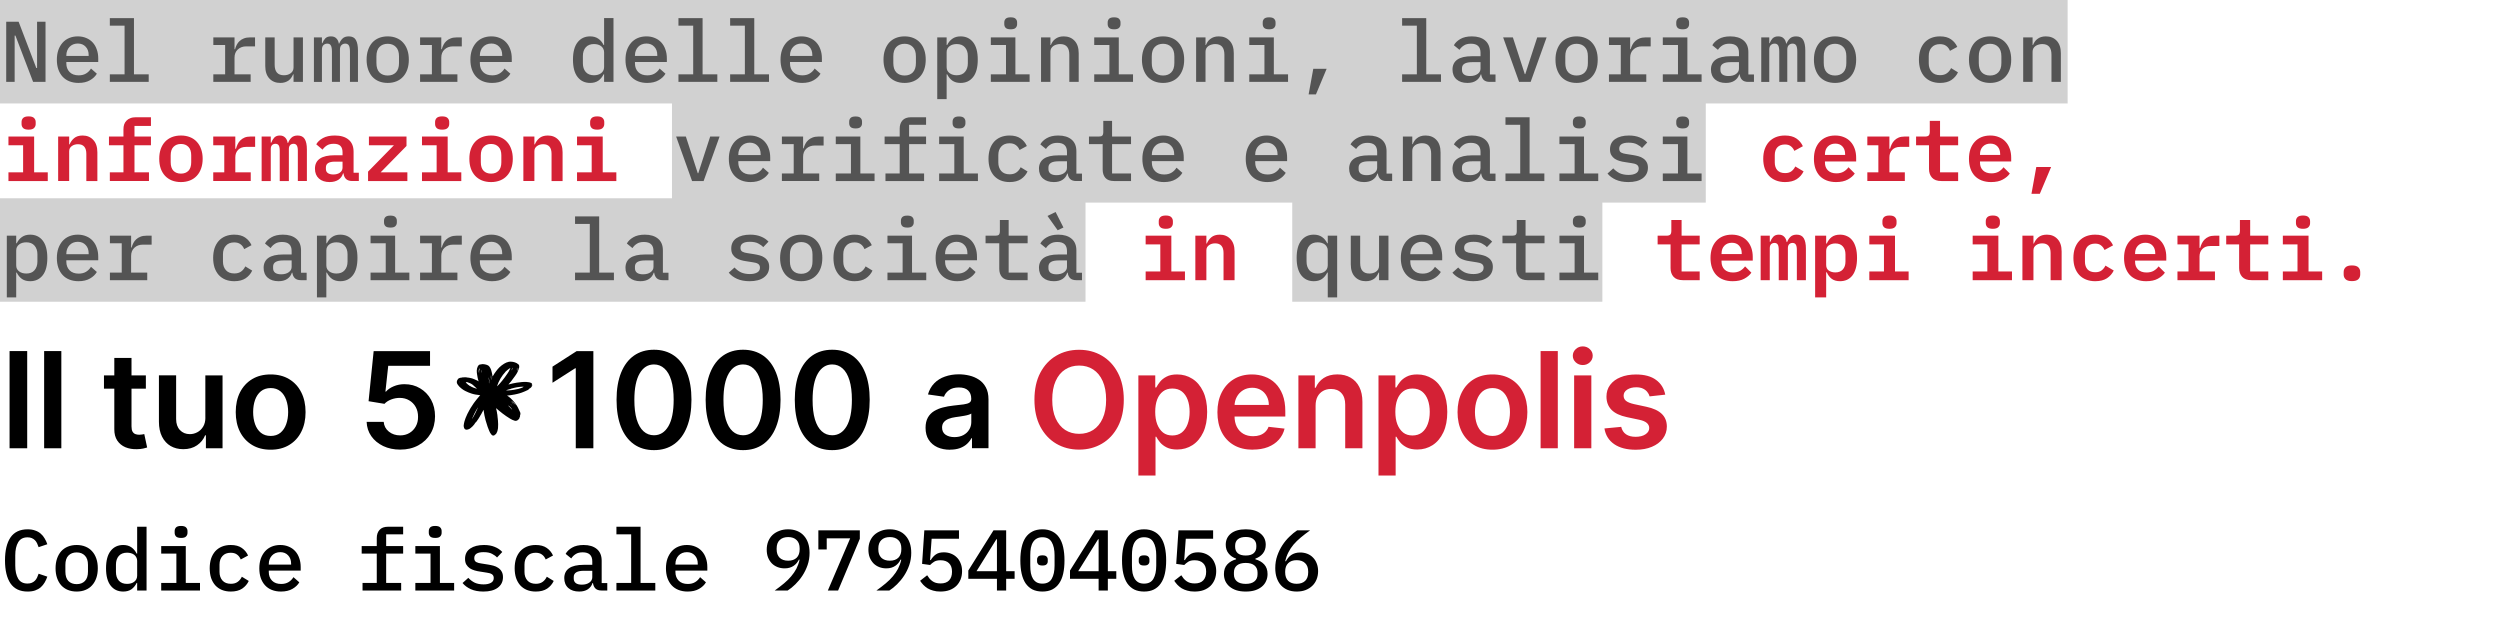 <?xml version="1.0" encoding="UTF-8"?>
<svg id="Livello_2" data-name="Livello 2" xmlns="http://www.w3.org/2000/svg" viewBox="0 0 580 145">
  <defs>
    <style>
      .cls-1 {
        fill: #d42135;
      }

      .cls-2 {
        fill: #676767;
      }

      .cls-3 {
        opacity: .18;
      }

      .cls-4 {
        opacity: 0;
      }
    </style>
  </defs>
  <g id="Livello_1-2" data-name="Livello 1">
    <g>
      <path class="cls-2" d="M361.79,63.24h3.52v-6.8h-3.52v-1.76h5.7v8.56h3.3v1.76h-9v-1.76ZM366.41,52.8c-.56,0-.95-.11-1.18-.34-.21-.23-.32-.51-.32-.84v-.42c0-.33.11-.61.32-.84.23-.23.61-.34,1.16-.34s.95.11,1.16.34c.23.23.34.51.34.84v.42c0,.33-.11.61-.34.84-.21.23-.59.34-1.14.34ZM354.39,65c-.91,0-1.57-.24-2-.72-.43-.49-.64-1.13-.64-1.9v-5.94h-3.18v-1.76h2.26c.39,0,.66-.07.82-.22.16-.16.24-.44.24-.84v-2.58h2.04v3.64h4.4v1.76h-4.4v6.8h4.4v1.76h-3.94ZM341.8,65.24c-1.12,0-2.09-.18-2.9-.54-.8-.36-1.45-.84-1.94-1.44l1.34-1.2c.45.49.96.87,1.52,1.14.57.25,1.25.38,2.02.38.71,0,1.27-.12,1.7-.36.44-.24.66-.61.66-1.12,0-.21-.04-.39-.12-.54-.08-.15-.19-.27-.34-.36-.15-.09-.32-.17-.52-.22-.19-.05-.39-.09-.6-.12l-1.64-.26c-.4-.05-.81-.14-1.22-.26-.41-.12-.79-.29-1.12-.5-.32-.23-.59-.51-.8-.86-.2-.35-.3-.79-.3-1.32,0-1.05.4-1.85,1.2-2.4.81-.55,1.88-.82,3.2-.82.96,0,1.79.15,2.48.44.71.28,1.29.67,1.76,1.18l-1.22,1.28c-.27-.31-.65-.59-1.14-.84-.49-.27-1.15-.4-1.96-.4-1.45,0-2.18.46-2.18,1.38,0,.44.15.75.46.92.32.16.69.27,1.12.32l1.64.26c.41.07.82.15,1.22.26.41.11.78.27,1.1.5.33.21.6.49.8.84.21.35.32.79.32,1.32,0,1.04-.41,1.86-1.22,2.46-.8.59-1.91.88-3.32.88ZM329.85,56.1c-.39,0-.75.07-1.08.2-.32.13-.6.33-.84.58-.23.24-.41.53-.54.86-.13.33-.2.7-.2,1.1v.14h5.18v-.2c0-.81-.23-1.46-.7-1.94-.45-.49-1.06-.74-1.82-.74ZM330.01,65.24c-.79,0-1.49-.13-2.12-.38s-1.15-.61-1.58-1.08c-.43-.47-.75-1.03-.98-1.68-.23-.67-.34-1.41-.34-2.24s.11-1.57.34-2.24c.24-.67.57-1.23.98-1.7.43-.48.94-.85,1.54-1.1s1.27-.38,2-.38,1.37.13,1.96.38c.59.24,1.09.59,1.5,1.04.41.45.73.99.94,1.62.23.63.34,1.32.34,2.08v.82h-7.4v.34c0,.81.25,1.48.76,2,.51.51,1.21.76,2.1.76.67,0,1.23-.14,1.7-.42.48-.29.87-.68,1.16-1.16l1.36,1.2c-.35.6-.88,1.11-1.6,1.52-.71.41-1.59.62-2.66.62ZM319.94,63.24h-.1c-.11.27-.25.53-.42.78-.16.24-.36.45-.6.64-.24.17-.52.31-.84.42-.32.11-.69.16-1.12.16-1.04,0-1.88-.34-2.52-1.02-.64-.68-.96-1.65-.96-2.9v-6.64h2.18v6.32c0,1.64.71,2.46,2.14,2.46.28,0,.55-.03.82-.1.27-.08.51-.19.72-.34s.38-.33.5-.54c.13-.23.2-.49.2-.8v-7h2.18v10.32h-2.18v-1.76ZM305.7,63.46c.32,0,.62-.04.9-.12.28-.08.53-.2.74-.36.21-.16.38-.35.5-.58.13-.24.2-.52.2-.84v-3.44c0-.32-.07-.59-.2-.82-.12-.24-.29-.44-.5-.6-.21-.16-.46-.28-.74-.36-.28-.08-.58-.12-.9-.12-.83,0-1.47.25-1.92.76-.44.51-.66,1.18-.66,2.02v1.68c0,.84.22,1.51.66,2.02.45.51,1.09.76,1.92.76ZM308.04,63.24h-.12c-.31.63-.71,1.12-1.22,1.48-.51.35-1.14.52-1.9.52-1.21,0-2.18-.45-2.9-1.36-.72-.91-1.08-2.25-1.08-4.04s.36-3.13,1.08-4.04c.72-.91,1.69-1.36,2.9-1.36.76,0,1.39.18,1.9.54.51.35.91.83,1.22,1.46h.12v-1.76h2.18v14.32h-2.18v-5.76ZM243.02,50.1l1.88-.92,1.82,3.6-1.34.64-2.36-3.32ZM245.12,63.64c.71,0,1.29-.16,1.74-.48.45-.32.68-.73.68-1.24v-1.5h-1.94c-1.57,0-2.36.47-2.36,1.42v.4c0,.47.17.82.5,1.06.33.23.79.34,1.38.34ZM249.68,65c-.63,0-1.1-.16-1.42-.48-.31-.32-.49-.74-.56-1.26h-.1c-.2.63-.57,1.11-1.1,1.46-.52.35-1.19.52-2,.52-1.05,0-1.89-.27-2.52-.82-.63-.56-.94-1.33-.94-2.3s.37-1.76,1.1-2.28c.75-.53,1.89-.8,3.42-.8h1.98v-.8c0-1.4-.74-2.1-2.22-2.1-.67,0-1.21.13-1.62.4-.41.25-.76.59-1.04,1.02l-1.3-1.06c.29-.56.79-1.04,1.48-1.44.69-.41,1.59-.62,2.68-.62,1.31,0,2.33.31,3.08.94.75.63,1.12,1.53,1.12,2.72v5.18h1.3v1.72h-1.34ZM234.47,65c-.91,0-1.57-.24-2-.72-.43-.49-.64-1.13-.64-1.9v-5.94h-3.18v-1.76h2.26c.39,0,.66-.07.82-.22.16-.16.24-.44.24-.84v-2.58h2.04v3.64h4.4v1.76h-4.4v6.8h4.4v1.76h-3.94ZM221.92,56.1c-.39,0-.75.07-1.08.2-.32.13-.6.33-.84.58-.23.24-.41.53-.54.86-.13.33-.2.7-.2,1.1v.14h5.18v-.2c0-.81-.23-1.46-.7-1.94-.45-.49-1.06-.74-1.82-.74ZM222.08,65.24c-.79,0-1.49-.13-2.12-.38s-1.15-.61-1.58-1.08c-.43-.47-.75-1.03-.98-1.68-.23-.67-.34-1.41-.34-2.24s.11-1.57.34-2.24c.24-.67.57-1.23.98-1.7.43-.48.94-.85,1.54-1.1.6-.25,1.27-.38,2-.38s1.37.13,1.96.38c.59.24,1.09.59,1.5,1.04.41.45.73.99.94,1.62.23.63.34,1.32.34,2.08v.82h-7.4v.34c0,.81.25,1.48.76,2,.51.51,1.21.76,2.1.76.67,0,1.23-.14,1.7-.42.48-.29.87-.68,1.16-1.16l1.36,1.2c-.35.6-.88,1.11-1.6,1.52-.71.41-1.59.62-2.66.62ZM205.89,63.24h3.52v-6.8h-3.52v-1.76h5.7v8.56h3.3v1.76h-9v-1.76ZM210.51,52.8c-.56,0-.95-.11-1.18-.34-.21-.23-.32-.51-.32-.84v-.42c0-.33.11-.61.32-.84.23-.23.61-.34,1.16-.34s.95.11,1.16.34c.23.23.34.51.34.84v.42c0,.33-.11.61-.34.84-.21.23-.59.34-1.14.34ZM198.26,65.24c-.77,0-1.47-.13-2.08-.38-.6-.25-1.11-.61-1.54-1.08-.41-.47-.73-1.03-.96-1.7-.21-.67-.32-1.41-.32-2.24s.11-1.57.32-2.24c.23-.67.55-1.23.96-1.7.43-.47.94-.83,1.54-1.08.61-.25,1.3-.38,2.06-.38,1.07,0,1.92.23,2.56.68.65.45,1.14,1.04,1.46,1.76l-1.7.92c-.19-.48-.47-.86-.86-1.14-.37-.28-.86-.42-1.46-.42-.83,0-1.47.25-1.92.76-.45.49-.68,1.15-.68,1.98v1.72c0,.81.23,1.47.68,1.98.45.51,1.11.76,1.96.76.64,0,1.16-.15,1.56-.44.41-.29.74-.69.98-1.2l1.6.98c-.33.72-.84,1.31-1.52,1.78-.68.45-1.56.68-2.64.68ZM185.88,63.52c.8,0,1.43-.24,1.9-.72.48-.49.72-1.22.72-2.18v-1.56c0-.96-.24-1.68-.72-2.16-.47-.49-1.1-.74-1.9-.74s-1.44.25-1.92.74c-.47.48-.7,1.2-.7,2.16v1.56c0,.96.23,1.69.7,2.18.48.48,1.12.72,1.92.72ZM185.88,65.24c-.76,0-1.45-.13-2.06-.38-.6-.25-1.11-.61-1.54-1.08-.41-.47-.73-1.03-.96-1.7-.23-.67-.34-1.41-.34-2.24s.11-1.57.34-2.24.55-1.23.96-1.7c.43-.47.94-.83,1.54-1.08.61-.25,1.3-.38,2.06-.38s1.44.13,2.04.38c.61.25,1.13.61,1.54,1.08.43.47.75,1.03.98,1.7s.34,1.41.34,2.24-.11,1.57-.34,2.24c-.23.67-.55,1.23-.98,1.7-.41.47-.93.83-1.54,1.08-.6.25-1.28.38-2.04.38ZM173.91,65.24c-1.12,0-2.09-.18-2.9-.54-.8-.36-1.45-.84-1.94-1.44l1.34-1.2c.45.49.96.87,1.52,1.14.57.25,1.25.38,2.02.38.71,0,1.27-.12,1.7-.36.44-.24.66-.61.66-1.12,0-.21-.04-.39-.12-.54s-.19-.27-.34-.36c-.15-.09-.32-.17-.52-.22-.19-.05-.39-.09-.6-.12l-1.64-.26c-.4-.05-.81-.14-1.22-.26-.41-.12-.79-.29-1.12-.5-.32-.23-.59-.51-.8-.86-.2-.35-.3-.79-.3-1.32,0-1.05.4-1.85,1.2-2.4.81-.55,1.88-.82,3.2-.82.96,0,1.79.15,2.48.44.71.28,1.29.67,1.76,1.18l-1.22,1.28c-.27-.31-.65-.59-1.14-.84-.49-.27-1.15-.4-1.96-.4-1.45,0-2.18.46-2.18,1.38,0,.44.15.75.46.92.32.16.69.27,1.12.32l1.64.26c.41.07.82.15,1.22.26.41.11.78.27,1.1.5.33.21.6.49.8.84.21.35.32.79.32,1.32,0,1.04-.41,1.86-1.22,2.46-.8.59-1.91.88-3.32.88ZM149.19,63.64c.71,0,1.29-.16,1.74-.48.45-.32.68-.73.68-1.24v-1.5h-1.94c-1.57,0-2.36.47-2.36,1.42v.4c0,.47.17.82.5,1.06.33.23.79.34,1.38.34ZM153.75,65c-.63,0-1.1-.16-1.42-.48-.31-.32-.49-.74-.56-1.26h-.1c-.2.63-.57,1.11-1.1,1.46-.52.35-1.19.52-2,.52-1.05,0-1.89-.27-2.52-.82-.63-.56-.94-1.33-.94-2.3s.37-1.76,1.1-2.28c.75-.53,1.89-.8,3.42-.8h1.98v-.8c0-1.4-.74-2.1-2.22-2.1-.67,0-1.21.13-1.62.4-.41.25-.76.59-1.04,1.02l-1.3-1.06c.29-.56.79-1.04,1.48-1.44.69-.41,1.59-.62,2.68-.62,1.31,0,2.33.31,3.08.94.75.63,1.12,1.53,1.12,2.72v5.18h1.3v1.72h-1.34ZM133.41,63.24h3.42v-11.28h-3.42v-1.76h5.6v13.04h3.42v1.76h-9.02v-1.76ZM113.99,56.1c-.39,0-.75.07-1.08.2-.32.13-.6.33-.84.58-.23.24-.41.53-.54.86-.13.33-.2.7-.2,1.1v.14h5.18v-.2c0-.81-.23-1.46-.7-1.94-.45-.49-1.06-.74-1.82-.74ZM114.15,65.24c-.79,0-1.49-.13-2.12-.38-.63-.25-1.15-.61-1.58-1.08-.43-.47-.75-1.03-.98-1.68-.23-.67-.34-1.41-.34-2.24s.11-1.57.34-2.24c.24-.67.57-1.23.98-1.7.43-.48.94-.85,1.54-1.1s1.27-.38,2-.38,1.37.13,1.96.38c.59.24,1.09.59,1.5,1.04.41.45.73.99.94,1.62.23.63.34,1.32.34,2.08v.82h-7.4v.34c0,.81.25,1.48.76,2,.51.51,1.21.76,2.1.76.67,0,1.23-.14,1.7-.42.48-.29.87-.68,1.16-1.16l1.36,1.2c-.35.6-.88,1.11-1.6,1.52-.71.41-1.59.62-2.66.62ZM97.46,63.24h2.74v-6.8h-2.74v-1.76h4.92v2.74h.12c.09-.36.23-.71.4-1.04.17-.33.39-.62.66-.86.27-.25.59-.45.98-.6.39-.16.84-.24,1.36-.24h1.24v2.08h-2.04c-.8,0-1.45.24-1.96.72-.51.47-.76,1.1-.76,1.9v3.86h3.74v1.76h-8.66v-1.76ZM85.97,63.24h3.52v-6.8h-3.52v-1.76h5.7v8.56h3.3v1.76h-9v-1.76ZM90.59,52.8c-.56,0-.95-.11-1.18-.34-.21-.23-.32-.51-.32-.84v-.42c0-.33.11-.61.32-.84.23-.23.61-.34,1.16-.34s.95.11,1.16.34c.23.23.34.51.34.84v.42c0,.33-.11.61-.34.84-.21.23-.59.34-1.14.34ZM78.05,63.46c.83,0,1.46-.25,1.9-.76.45-.51.68-1.18.68-2.02v-1.68c0-.84-.23-1.51-.68-2.02-.44-.51-1.07-.76-1.9-.76-.32,0-.62.04-.9.12-.28.08-.53.2-.74.36-.21.16-.39.36-.52.6-.12.23-.18.5-.18.82v3.44c0,.32.06.6.18.84.13.23.31.42.52.58.21.16.46.28.74.36.28.08.58.12.9.12ZM73.53,54.68h2.18v1.76h.12c.31-.63.71-1.11,1.22-1.46.51-.36,1.14-.54,1.9-.54,1.21,0,2.18.45,2.9,1.36.72.91,1.08,2.25,1.08,4.04s-.36,3.13-1.08,4.04c-.72.91-1.69,1.36-2.9,1.36-.76,0-1.39-.17-1.9-.52-.51-.36-.91-.85-1.22-1.48h-.12v5.76h-2.18v-14.32ZM65.24,63.64c.71,0,1.29-.16,1.74-.48s.68-.73.68-1.24v-1.5h-1.94c-1.57,0-2.36.47-2.36,1.42v.4c0,.47.17.82.5,1.06.33.23.79.34,1.38.34ZM69.8,65c-.63,0-1.1-.16-1.42-.48-.31-.32-.49-.74-.56-1.26h-.1c-.2.63-.57,1.11-1.1,1.46-.52.35-1.19.52-2,.52-1.05,0-1.89-.27-2.52-.82-.63-.56-.94-1.33-.94-2.3s.37-1.76,1.1-2.28c.75-.53,1.89-.8,3.42-.8h1.98v-.8c0-1.4-.74-2.1-2.22-2.1-.67,0-1.21.13-1.62.4-.41.25-.76.59-1.04,1.02l-1.3-1.06c.29-.56.79-1.04,1.48-1.44.69-.41,1.59-.62,2.68-.62,1.31,0,2.33.31,3.08.94.75.63,1.12,1.53,1.12,2.72v5.18h1.3v1.72h-1.34ZM54.35,65.24c-.77,0-1.47-.13-2.08-.38-.6-.25-1.11-.61-1.54-1.08-.41-.47-.73-1.03-.96-1.7-.21-.67-.32-1.41-.32-2.24s.11-1.57.32-2.24c.23-.67.55-1.23.96-1.7.43-.47.94-.83,1.54-1.08.61-.25,1.3-.38,2.06-.38,1.07,0,1.92.23,2.56.68.65.45,1.14,1.04,1.46,1.76l-1.7.92c-.19-.48-.47-.86-.86-1.14-.37-.28-.86-.42-1.46-.42-.83,0-1.47.25-1.92.76-.45.49-.68,1.15-.68,1.98v1.72c0,.81.23,1.47.68,1.98.45.51,1.11.76,1.96.76.64,0,1.16-.15,1.56-.44.41-.29.74-.69.98-1.2l1.6.98c-.33.72-.84,1.31-1.52,1.78-.68.45-1.56.68-2.64.68ZM25.5,63.24h2.74v-6.8h-2.74v-1.76h4.92v2.74h.12c.09-.36.23-.71.4-1.04.17-.33.39-.62.66-.86.27-.25.59-.45.98-.6.39-.16.84-.24,1.36-.24h1.24v2.08h-2.04c-.8,0-1.45.24-1.96.72-.51.47-.76,1.1-.76,1.9v3.86h3.74v1.76h-8.66v-1.76ZM18.05,56.1c-.39,0-.75.07-1.08.2-.32.13-.6.33-.84.58-.23.24-.41.53-.54.86-.13.33-.2.7-.2,1.1v.14h5.18v-.2c0-.81-.23-1.46-.7-1.94-.45-.49-1.06-.74-1.82-.74ZM18.21,65.24c-.79,0-1.49-.13-2.12-.38s-1.15-.61-1.58-1.08c-.43-.47-.75-1.03-.98-1.68-.23-.67-.34-1.41-.34-2.24s.11-1.57.34-2.24c.24-.67.57-1.23.98-1.7.43-.48.94-.85,1.54-1.1.6-.25,1.27-.38,2-.38s1.37.13,1.96.38c.59.24,1.09.59,1.5,1.04s.73.99.94,1.62c.23.63.34,1.32.34,2.08v.82h-7.4v.34c0,.81.25,1.48.76,2,.51.51,1.21.76,2.1.76.67,0,1.23-.14,1.7-.42.48-.29.87-.68,1.16-1.16l1.36,1.2c-.35.6-.88,1.11-1.6,1.52-.71.41-1.59.62-2.66.62ZM6.1,63.46c.83,0,1.46-.25,1.9-.76.45-.51.68-1.18.68-2.02v-1.68c0-.84-.23-1.51-.68-2.02-.44-.51-1.07-.76-1.9-.76-.32,0-.62.04-.9.12-.28.08-.53.2-.74.36-.21.16-.39.36-.52.6-.12.23-.18.5-.18.82v3.44c0,.32.06.6.18.84.13.23.31.42.52.58.21.16.46.28.74.36.28.08.58.12.9.12ZM1.58,54.68h2.18v1.76h.12c.31-.63.71-1.11,1.22-1.46.51-.36,1.14-.54,1.9-.54,1.21,0,2.18.45,2.9,1.36.72.91,1.08,2.25,1.08,4.04s-.36,3.13-1.08,4.04c-.72.91-1.69,1.36-2.9,1.36-.76,0-1.39-.17-1.9-.52-.51-.36-.91-.85-1.22-1.48h-.12v5.76H1.58v-14.32ZM385.77,40.24h3.52v-6.8h-3.52v-1.76h5.7v8.56h3.3v1.76h-9v-1.76ZM390.39,29.8c-.56,0-.95-.11-1.18-.34-.21-.23-.32-.51-.32-.84v-.42c0-.33.11-.61.32-.84.23-.23.61-.34,1.16-.34s.95.11,1.16.34c.23.23.34.51.34.84v.42c0,.33-.11.61-.34.84-.21.23-.59.34-1.14.34ZM377.78,42.24c-1.12,0-2.09-.18-2.9-.54-.8-.36-1.45-.84-1.94-1.44l1.34-1.2c.45.49.96.87,1.52,1.14.57.25,1.25.38,2.02.38.71,0,1.27-.12,1.7-.36.44-.24.66-.61.66-1.12,0-.21-.04-.39-.12-.54-.08-.15-.19-.27-.34-.36-.15-.09-.32-.17-.52-.22-.19-.05-.39-.09-.6-.12l-1.64-.26c-.4-.05-.81-.14-1.22-.26-.41-.12-.79-.29-1.12-.5-.32-.23-.59-.51-.8-.86-.2-.35-.3-.79-.3-1.32,0-1.05.4-1.85,1.2-2.4.81-.55,1.88-.82,3.2-.82.96,0,1.79.15,2.48.44.71.28,1.29.67,1.76,1.18l-1.22,1.28c-.27-.31-.65-.59-1.14-.84-.49-.27-1.15-.4-1.96-.4-1.45,0-2.18.46-2.18,1.38,0,.44.15.75.46.92.32.16.69.27,1.12.32l1.64.26c.41.07.82.15,1.22.26.41.11.78.27,1.1.5.33.21.6.49.8.84.21.35.32.79.32,1.32,0,1.04-.41,1.86-1.22,2.46-.8.59-1.91.88-3.32.88ZM361.79,40.24h3.52v-6.8h-3.52v-1.76h5.7v8.56h3.3v1.76h-9v-1.76ZM366.41,29.8c-.56,0-.95-.11-1.18-.34-.21-.23-.32-.51-.32-.84v-.42c0-.33.11-.61.32-.84.23-.23.61-.34,1.16-.34s.95.11,1.16.34c.23.23.34.51.34.84v.42c0,.33-.11.61-.34.84-.21.23-.59.34-1.14.34ZM349.27,40.24h3.42v-11.28h-3.42v-1.76h5.6v13.04h3.42v1.76h-9.02v-1.76ZM341.06,40.64c.71,0,1.29-.16,1.74-.48.45-.32.68-.73.68-1.24v-1.5h-1.94c-1.57,0-2.36.47-2.36,1.42v.4c0,.47.17.82.5,1.06.33.23.79.34,1.38.34ZM345.62,42c-.63,0-1.1-.16-1.42-.48-.31-.32-.49-.74-.56-1.26h-.1c-.2.63-.57,1.11-1.1,1.46-.52.35-1.19.52-2,.52-1.05,0-1.89-.27-2.52-.82-.63-.56-.94-1.33-.94-2.3s.37-1.76,1.1-2.28c.75-.53,1.89-.8,3.42-.8h1.98v-.8c0-1.4-.74-2.1-2.22-2.1-.67,0-1.21.13-1.62.4-.41.25-.76.59-1.04,1.02l-1.3-1.06c.29-.56.79-1.04,1.48-1.44.69-.41,1.59-.62,2.68-.62,1.31,0,2.33.31,3.08.94.75.63,1.12,1.53,1.12,2.72v5.18h1.3v1.72h-1.34ZM325.47,42v-10.32h2.18v1.76h.1c.11-.27.24-.52.4-.76.17-.25.38-.47.62-.64.24-.19.52-.33.84-.44.32-.11.69-.16,1.12-.16,1.04,0,1.88.34,2.52,1.02.64.68.96,1.65.96,2.9v6.64h-2.18v-6.32c0-1.64-.71-2.46-2.14-2.46-.28,0-.55.04-.82.12-.27.07-.51.17-.72.32-.21.15-.39.33-.52.56-.12.23-.18.49-.18.78v7h-2.18ZM317.08,40.64c.71,0,1.29-.16,1.74-.48.45-.32.68-.73.68-1.24v-1.5h-1.94c-1.57,0-2.36.47-2.36,1.42v.4c0,.47.17.82.5,1.06.33.23.79.34,1.38.34ZM321.64,42c-.63,0-1.1-.16-1.42-.48-.31-.32-.49-.74-.56-1.26h-.1c-.2.63-.57,1.11-1.1,1.46-.52.35-1.19.52-2,.52-1.05,0-1.89-.27-2.52-.82-.63-.56-.94-1.33-.94-2.3s.37-1.76,1.1-2.28c.75-.53,1.89-.8,3.42-.8h1.98v-.8c0-1.4-.74-2.1-2.22-2.1-.67,0-1.21.13-1.62.4-.41.25-.76.59-1.04,1.02l-1.3-1.06c.29-.56.79-1.04,1.48-1.44.69-.41,1.59-.62,2.68-.62,1.31,0,2.33.31,3.08.94.75.63,1.12,1.53,1.12,2.72v5.18h1.3v1.72h-1.34ZM293.87,33.1c-.39,0-.75.07-1.08.2-.32.13-.6.33-.84.58-.23.24-.41.53-.54.86s-.2.7-.2,1.1v.14h5.18v-.2c0-.81-.23-1.46-.7-1.94-.45-.49-1.06-.74-1.82-.74ZM294.03,42.24c-.79,0-1.49-.13-2.12-.38s-1.15-.61-1.58-1.08c-.43-.47-.75-1.03-.98-1.68-.23-.67-.34-1.41-.34-2.24s.11-1.57.34-2.24c.24-.67.57-1.23.98-1.7.43-.48.94-.85,1.54-1.1s1.27-.38,2-.38,1.37.13,1.96.38c.59.24,1.09.59,1.5,1.04.41.45.73.99.94,1.62.23.63.34,1.32.34,2.08v.82h-7.4v.34c0,.81.25,1.48.76,2,.51.51,1.21.76,2.1.76.67,0,1.23-.14,1.7-.42.48-.29.87-.68,1.16-1.16l1.36,1.2c-.35.6-.88,1.11-1.6,1.52-.71.41-1.59.62-2.66.62ZM269.89,33.1c-.39,0-.75.07-1.08.2-.32.13-.6.33-.84.58-.23.24-.41.53-.54.86s-.2.7-.2,1.1v.14h5.18v-.2c0-.81-.23-1.46-.7-1.94-.45-.49-1.06-.74-1.82-.74ZM270.05,42.24c-.79,0-1.49-.13-2.12-.38s-1.15-.61-1.58-1.08c-.43-.47-.75-1.03-.98-1.68-.23-.67-.34-1.41-.34-2.24s.11-1.57.34-2.24c.24-.67.57-1.23.98-1.7.43-.48.94-.85,1.54-1.1s1.27-.38,2-.38,1.37.13,1.96.38c.59.24,1.09.59,1.5,1.04.41.45.73.99.94,1.62.23.63.34,1.32.34,2.08v.82h-7.4v.34c0,.81.25,1.48.76,2,.51.51,1.21.76,2.1.76.67,0,1.23-.14,1.7-.42.48-.29.87-.68,1.16-1.16l1.36,1.2c-.35.6-.88,1.11-1.6,1.52-.71.41-1.59.62-2.66.62ZM258.46,42c-.91,0-1.57-.24-2-.72-.43-.49-.64-1.13-.64-1.9v-5.94h-3.18v-1.76h2.26c.39,0,.66-.07.82-.22.16-.16.24-.44.24-.84v-2.58h2.04v3.64h4.4v1.76h-4.4v6.8h4.4v1.76h-3.94ZM245.12,40.64c.71,0,1.29-.16,1.74-.48.45-.32.68-.73.68-1.24v-1.5h-1.94c-1.57,0-2.36.47-2.36,1.42v.4c0,.47.17.82.5,1.06.33.23.79.34,1.38.34ZM249.68,42c-.63,0-1.1-.16-1.42-.48-.31-.32-.49-.74-.56-1.26h-.1c-.2.63-.57,1.11-1.1,1.46-.52.35-1.19.52-2,.52-1.05,0-1.89-.27-2.52-.82-.63-.56-.94-1.33-.94-2.3s.37-1.76,1.1-2.28c.75-.53,1.89-.8,3.42-.8h1.98v-.8c0-1.4-.74-2.1-2.22-2.1-.67,0-1.21.13-1.62.4-.41.25-.76.59-1.04,1.02l-1.3-1.06c.29-.56.79-1.04,1.48-1.44.69-.41,1.59-.62,2.68-.62,1.31,0,2.33.31,3.08.94.75.63,1.12,1.53,1.12,2.72v5.18h1.3v1.72h-1.34ZM234.23,42.24c-.77,0-1.47-.13-2.08-.38-.6-.25-1.11-.61-1.54-1.08-.41-.47-.73-1.03-.96-1.7-.21-.67-.32-1.41-.32-2.24s.11-1.57.32-2.24c.23-.67.55-1.23.96-1.7.43-.47.94-.83,1.54-1.08.61-.25,1.3-.38,2.06-.38,1.07,0,1.92.23,2.56.68.65.45,1.14,1.04,1.46,1.76l-1.7.92c-.19-.48-.47-.86-.86-1.14-.37-.28-.86-.42-1.46-.42-.83,0-1.47.25-1.92.76-.45.49-.68,1.15-.68,1.98v1.72c0,.81.23,1.47.68,1.98.45.51,1.11.76,1.96.76.64,0,1.16-.15,1.56-.44.41-.29.74-.69.98-1.2l1.6.98c-.33.72-.84,1.31-1.52,1.78-.68.45-1.56.68-2.64.68ZM217.88,40.24h3.52v-6.8h-3.52v-1.76h5.7v8.56h3.3v1.76h-9v-1.76ZM222.5,29.8c-.56,0-.95-.11-1.18-.34-.21-.23-.32-.51-.32-.84v-.42c0-.33.11-.61.32-.84.23-.23.61-.34,1.16-.34s.95.11,1.16.34c.23.23.34.51.34.84v.42c0,.33-.11.61-.34.84-.21.23-.59.34-1.14.34ZM205.43,40.24h3.3v-6.8h-3.5v-1.76h3.5v-1.86c0-.77.21-1.4.64-1.88.43-.49,1.09-.74,2-.74h3.48v1.76h-3.94v2.72h3.94v1.76h-3.94v6.8h3.48v1.76h-8.96v-1.76ZM193.9,40.24h3.52v-6.8h-3.52v-1.76h5.7v8.56h3.3v1.76h-9v-1.76ZM198.51,29.8c-.56,0-.95-.11-1.18-.34-.21-.23-.32-.51-.32-.84v-.42c0-.33.11-.61.32-.84.23-.23.61-.34,1.16-.34s.95.11,1.16.34c.23.23.34.51.34.84v.42c0,.33-.11.61-.34.84-.21.23-.59.34-1.14.34ZM181.4,40.24h2.74v-6.8h-2.74v-1.76h4.92v2.74h.12c.09-.36.23-.71.4-1.04.17-.33.39-.62.66-.86.27-.25.59-.45.98-.6.39-.16.84-.24,1.36-.24h1.24v2.08h-2.04c-.8,0-1.45.24-1.96.72-.51.47-.76,1.1-.76,1.9v3.86h3.74v1.76h-8.66v-1.76ZM173.95,33.1c-.39,0-.75.07-1.08.2-.32.13-.6.33-.84.58-.23.24-.41.53-.54.86-.13.33-.2.7-.2,1.1v.14h5.18v-.2c0-.81-.23-1.46-.7-1.94-.45-.49-1.06-.74-1.82-.74ZM174.11,42.24c-.79,0-1.49-.13-2.12-.38s-1.15-.61-1.58-1.08c-.43-.47-.75-1.03-.98-1.68-.23-.67-.34-1.41-.34-2.24s.11-1.57.34-2.24c.24-.67.57-1.23.98-1.7.43-.48.94-.85,1.54-1.1.6-.25,1.27-.38,2-.38s1.37.13,1.96.38c.59.24,1.09.59,1.5,1.04.41.45.73.99.94,1.62.23.63.34,1.32.34,2.08v.82h-7.4v.34c0,.81.25,1.48.76,2,.51.51,1.21.76,2.1.76.67,0,1.23-.14,1.7-.42.48-.29.87-.68,1.16-1.16l1.36,1.2c-.35.6-.88,1.11-1.6,1.52-.71.41-1.59.62-2.66.62ZM160.56,42l-3.7-10.32h2.26l1.42,4.36,1.34,4.14h.12l1.34-4.14,1.42-4.36h2.18l-3.7,10.32h-2.68ZM469.38,19v-10.32h2.18v1.76h.1c.11-.27.24-.52.4-.76.17-.25.38-.47.62-.64.24-.19.52-.33.84-.44.32-.11.69-.16,1.12-.16,1.04,0,1.88.34,2.52,1.02.64.68.96,1.65.96,2.9v6.64h-2.18v-6.32c0-1.64-.71-2.46-2.14-2.46-.28,0-.55.04-.82.12-.27.07-.51.17-.72.32s-.39.33-.52.56c-.12.23-.18.49-.18.78v7h-2.18ZM461.7,17.52c.8,0,1.43-.24,1.9-.72.48-.49.72-1.22.72-2.18v-1.56c0-.96-.24-1.68-.72-2.16-.47-.49-1.1-.74-1.9-.74s-1.44.25-1.92.74c-.47.48-.7,1.2-.7,2.16v1.56c0,.96.23,1.69.7,2.18.48.48,1.12.72,1.92.72ZM461.7,19.24c-.76,0-1.45-.13-2.06-.38-.6-.25-1.11-.61-1.54-1.08-.41-.47-.73-1.03-.96-1.7s-.34-1.41-.34-2.24.11-1.57.34-2.24c.23-.67.55-1.23.96-1.7.43-.47.94-.83,1.54-1.08.61-.25,1.3-.38,2.06-.38s1.44.13,2.04.38c.61.25,1.13.61,1.54,1.08.43.47.75,1.03.98,1.7.23.67.34,1.41.34,2.24s-.11,1.57-.34,2.24-.55,1.23-.98,1.7c-.41.47-.93.83-1.54,1.08-.6.25-1.28.38-2.04.38ZM450.09,19.24c-.77,0-1.47-.13-2.08-.38-.6-.25-1.11-.61-1.54-1.08-.41-.47-.73-1.03-.96-1.7-.21-.67-.32-1.41-.32-2.24s.11-1.57.32-2.24c.23-.67.55-1.23.96-1.7.43-.47.94-.83,1.54-1.08.61-.25,1.3-.38,2.06-.38,1.07,0,1.92.23,2.56.68.65.45,1.14,1.04,1.46,1.76l-1.7.92c-.19-.48-.47-.86-.86-1.14-.37-.28-.86-.42-1.46-.42-.83,0-1.47.25-1.92.76-.45.49-.68,1.15-.68,1.98v1.72c0,.81.23,1.47.68,1.98.45.51,1.11.76,1.96.76.64,0,1.16-.15,1.56-.44.41-.29.74-.69.98-1.2l1.6.98c-.33.72-.84,1.31-1.52,1.78-.68.45-1.56.68-2.64.68ZM425.73,17.52c.8,0,1.43-.24,1.9-.72.48-.49.72-1.22.72-2.18v-1.56c0-.96-.24-1.68-.72-2.16-.47-.49-1.1-.74-1.9-.74s-1.44.25-1.92.74c-.47.48-.7,1.2-.7,2.16v1.56c0,.96.23,1.69.7,2.18.48.48,1.12.72,1.92.72ZM425.73,19.24c-.76,0-1.45-.13-2.06-.38-.6-.25-1.11-.61-1.54-1.08-.41-.47-.73-1.03-.96-1.7s-.34-1.41-.34-2.24.11-1.57.34-2.24c.23-.67.55-1.23.96-1.7.43-.47.94-.83,1.54-1.08.61-.25,1.3-.38,2.06-.38s1.44.13,2.04.38c.61.25,1.13.61,1.54,1.08.43.47.75,1.03.98,1.7.23.67.34,1.41.34,2.24s-.11,1.57-.34,2.24-.55,1.23-.98,1.7c-.41.47-.93.83-1.54,1.08-.6.25-1.28.38-2.04.38ZM408.61,19v-10.32h1.86v1.34h.1c.16-.44.39-.81.68-1.12.31-.31.74-.46,1.3-.46s.97.15,1.26.46c.31.29.5.7.58,1.22h.08c.19-.47.45-.86.78-1.18.33-.33.81-.5,1.44-.5.8,0,1.35.28,1.66.84.32.56.48,1.38.48,2.46v7.26h-1.86v-6.98c0-.72-.09-1.21-.26-1.48-.17-.28-.45-.42-.84-.42-.35,0-.64.12-.88.36-.23.23-.34.57-.34,1.04v7.48h-1.86v-6.98c0-.72-.09-1.21-.26-1.48-.16-.28-.43-.42-.82-.42-.36,0-.66.12-.9.36-.23.23-.34.57-.34,1.04v7.48h-1.86ZM401.02,17.64c.71,0,1.29-.16,1.74-.48.45-.32.68-.73.68-1.24v-1.5h-1.94c-1.57,0-2.36.47-2.36,1.42v.4c0,.47.17.82.5,1.06.33.23.79.34,1.38.34ZM405.58,19c-.63,0-1.1-.16-1.42-.48-.31-.32-.49-.74-.56-1.26h-.1c-.2.63-.57,1.11-1.1,1.46-.52.35-1.19.52-2,.52-1.05,0-1.89-.27-2.52-.82-.63-.56-.94-1.33-.94-2.3s.37-1.76,1.1-2.28c.75-.53,1.89-.8,3.42-.8h1.98v-.8c0-1.4-.74-2.1-2.22-2.1-.67,0-1.21.13-1.62.4-.41.25-.76.59-1.04,1.02l-1.3-1.06c.29-.56.79-1.04,1.48-1.44.69-.41,1.59-.62,2.68-.62,1.31,0,2.33.31,3.08.94.75.63,1.12,1.53,1.12,2.72v5.18h1.3v1.72h-1.34ZM385.77,17.24h3.52v-6.8h-3.52v-1.76h5.7v8.56h3.3v1.76h-9v-1.76ZM390.39,6.8c-.56,0-.95-.11-1.18-.34-.21-.23-.32-.51-.32-.84v-.42c0-.33.11-.61.32-.84.23-.23.61-.34,1.16-.34s.95.11,1.16.34c.23.23.34.51.34.84v.42c0,.33-.11.61-.34.84-.21.23-.59.34-1.14.34ZM373.28,17.24h2.74v-6.8h-2.74v-1.76h4.92v2.74h.12c.09-.36.23-.71.4-1.04.17-.33.39-.62.66-.86.27-.25.59-.45.98-.6.39-.16.84-.24,1.36-.24h1.24v2.08h-2.04c-.8,0-1.45.24-1.96.72-.51.47-.76,1.1-.76,1.9v3.86h3.74v1.76h-8.66v-1.76ZM365.77,17.52c.8,0,1.43-.24,1.9-.72.48-.49.72-1.22.72-2.18v-1.56c0-.96-.24-1.68-.72-2.16-.47-.49-1.1-.74-1.9-.74s-1.44.25-1.92.74c-.47.48-.7,1.2-.7,2.16v1.56c0,.96.23,1.69.7,2.18.48.48,1.12.72,1.92.72ZM365.77,19.24c-.76,0-1.45-.13-2.06-.38-.6-.25-1.11-.61-1.54-1.08-.41-.47-.73-1.03-.96-1.7s-.34-1.41-.34-2.24.11-1.57.34-2.24c.23-.67.55-1.23.96-1.7.43-.47.94-.83,1.54-1.08.61-.25,1.3-.38,2.06-.38s1.44.13,2.04.38c.61.25,1.13.61,1.54,1.08.43.47.75,1.03.98,1.7.23.67.34,1.41.34,2.24s-.11,1.57-.34,2.24-.55,1.23-.98,1.7c-.41.47-.93.83-1.54,1.08-.6.25-1.28.38-2.04.38ZM352.43,19l-3.7-10.32h2.26l1.42,4.36,1.34,4.14h.12l1.34-4.14,1.42-4.36h2.18l-3.7,10.32h-2.68ZM341.06,17.64c.71,0,1.29-.16,1.74-.48.45-.32.68-.73.68-1.24v-1.5h-1.94c-1.57,0-2.36.47-2.36,1.42v.4c0,.47.17.82.5,1.06.33.23.79.34,1.38.34ZM345.62,19c-.63,0-1.1-.16-1.42-.48-.31-.32-.49-.74-.56-1.26h-.1c-.2.63-.57,1.11-1.1,1.46-.52.35-1.19.52-2,.52-1.05,0-1.89-.27-2.52-.82-.63-.56-.94-1.33-.94-2.3s.37-1.76,1.1-2.28c.75-.53,1.89-.8,3.42-.8h1.98v-.8c0-1.4-.74-2.1-2.22-2.1-.67,0-1.21.13-1.62.4-.41.25-.76.59-1.04,1.02l-1.3-1.06c.29-.56.79-1.04,1.48-1.44.69-.41,1.59-.62,2.68-.62,1.31,0,2.33.31,3.08.94.75.63,1.12,1.53,1.12,2.72v5.18h1.3v1.72h-1.34ZM325.29,17.24h3.42V5.96h-3.42v-1.76h5.6v13.04h3.42v1.76h-9.02v-1.76ZM304.68,15.96h3.1l-2.48,5.94h-1.7l1.08-5.94ZM289.83,17.24h3.52v-6.8h-3.52v-1.76h5.7v8.56h3.3v1.76h-9v-1.76ZM294.45,6.8c-.56,0-.95-.11-1.18-.34-.21-.23-.32-.51-.32-.84v-.42c0-.33.11-.61.32-.84.23-.23.61-.34,1.16-.34s.95.11,1.16.34c.23.23.34.51.34.84v.42c0,.33-.11.61-.34.84-.21.23-.59.34-1.14.34ZM277.5,19v-10.32h2.18v1.76h.1c.11-.27.24-.52.4-.76.17-.25.38-.47.62-.64.24-.19.52-.33.84-.44.32-.11.69-.16,1.12-.16,1.04,0,1.88.34,2.52,1.02.64.68.96,1.65.96,2.9v6.64h-2.18v-6.32c0-1.64-.71-2.46-2.14-2.46-.28,0-.55.04-.82.12-.27.07-.51.17-.72.32s-.39.33-.52.56c-.12.23-.18.49-.18.78v7h-2.18ZM269.83,17.52c.8,0,1.43-.24,1.9-.72.48-.49.72-1.22.72-2.18v-1.56c0-.96-.24-1.68-.72-2.16-.47-.49-1.1-.74-1.9-.74s-1.44.25-1.92.74c-.47.48-.7,1.2-.7,2.16v1.56c0,.96.23,1.69.7,2.18.48.48,1.12.72,1.92.72ZM269.83,19.24c-.76,0-1.45-.13-2.06-.38-.6-.25-1.11-.61-1.54-1.08-.41-.47-.73-1.03-.96-1.7s-.34-1.41-.34-2.24.11-1.57.34-2.24c.23-.67.55-1.23.96-1.7.43-.47.94-.83,1.54-1.08.61-.25,1.3-.38,2.06-.38s1.44.13,2.04.38c.61.25,1.13.61,1.54,1.08.43.47.75,1.03.98,1.7.23.67.34,1.41.34,2.24s-.11,1.57-.34,2.24-.55,1.23-.98,1.7c-.41.47-.93.83-1.54,1.08-.6.25-1.28.38-2.04.38ZM253.86,17.24h3.52v-6.8h-3.52v-1.76h5.7v8.56h3.3v1.76h-9v-1.76ZM258.48,6.8c-.56,0-.95-.11-1.18-.34-.21-.23-.32-.51-.32-.84v-.42c0-.33.11-.61.32-.84.23-.23.61-.34,1.16-.34s.95.11,1.16.34c.23.23.34.51.34.84v.42c0,.33-.11.61-.34.84-.21.23-.59.34-1.14.34ZM241.52,19v-10.32h2.18v1.76h.1c.11-.27.24-.52.4-.76.17-.25.38-.47.62-.64.24-.19.52-.33.84-.44.32-.11.69-.16,1.12-.16,1.04,0,1.88.34,2.52,1.02.64.68.96,1.65.96,2.9v6.64h-2.18v-6.32c0-1.64-.71-2.46-2.14-2.46-.28,0-.55.04-.82.12-.27.07-.51.17-.72.32s-.39.33-.52.56c-.12.23-.18.49-.18.78v7h-2.18ZM229.87,17.24h3.52v-6.8h-3.52v-1.76h5.7v8.56h3.3v1.76h-9v-1.76ZM234.49,6.8c-.56,0-.95-.11-1.18-.34-.21-.23-.32-.51-.32-.84v-.42c0-.33.11-.61.32-.84.23-.23.61-.34,1.16-.34s.95.11,1.16.34c.23.23.34.51.34.84v.42c0,.33-.11.61-.34.84-.21.23-.59.34-1.14.34ZM221.96,17.46c.83,0,1.46-.25,1.9-.76.45-.51.68-1.18.68-2.02v-1.68c0-.84-.23-1.51-.68-2.02-.44-.51-1.07-.76-1.9-.76-.32,0-.62.04-.9.12s-.53.2-.74.36c-.21.16-.39.36-.52.6-.12.23-.18.5-.18.82v3.44c0,.32.06.6.18.84.13.23.31.42.52.58.21.16.46.28.74.36.28.08.58.12.9.12ZM217.44,8.68h2.18v1.76h.12c.31-.63.71-1.11,1.22-1.46.51-.36,1.14-.54,1.9-.54,1.21,0,2.18.45,2.9,1.36.72.91,1.08,2.25,1.08,4.04s-.36,3.13-1.08,4.04c-.72.91-1.69,1.36-2.9,1.36-.76,0-1.39-.17-1.9-.52-.51-.36-.91-.85-1.22-1.48h-.12v5.76h-2.18v-14.32ZM209.87,17.52c.8,0,1.43-.24,1.9-.72.48-.49.72-1.22.72-2.18v-1.56c0-.96-.24-1.68-.72-2.16-.47-.49-1.1-.74-1.9-.74s-1.44.25-1.92.74c-.47.48-.7,1.2-.7,2.16v1.56c0,.96.23,1.69.7,2.18.48.48,1.12.72,1.92.72ZM209.87,19.24c-.76,0-1.45-.13-2.06-.38-.6-.25-1.11-.61-1.54-1.08-.41-.47-.73-1.03-.96-1.7s-.34-1.41-.34-2.24.11-1.57.34-2.24c.23-.67.55-1.23.96-1.7.43-.47.94-.83,1.54-1.08.61-.25,1.3-.38,2.06-.38s1.44.13,2.04.38c.61.25,1.13.61,1.54,1.08.43.47.75,1.03.98,1.7.23.67.34,1.41.34,2.24s-.11,1.57-.34,2.24-.55,1.23-.98,1.7c-.41.47-.93.83-1.54,1.08-.6.25-1.28.38-2.04.38ZM185.94,10.1c-.39,0-.75.07-1.08.2-.32.13-.6.33-.84.58-.23.24-.41.53-.54.86-.13.33-.2.7-.2,1.1v.14h5.18v-.2c0-.81-.23-1.46-.7-1.94-.45-.49-1.06-.74-1.82-.74ZM186.1,19.24c-.79,0-1.49-.13-2.12-.38s-1.15-.61-1.58-1.08-.75-1.03-.98-1.68c-.23-.67-.34-1.41-.34-2.24s.11-1.57.34-2.24c.24-.67.57-1.23.98-1.7.43-.48.94-.85,1.54-1.1.6-.25,1.27-.38,2-.38s1.37.13,1.96.38c.59.24,1.09.59,1.5,1.04.41.45.73.99.94,1.62.23.63.34,1.32.34,2.08v.82h-7.4v.34c0,.81.25,1.48.76,2,.51.51,1.21.76,2.1.76.67,0,1.23-.14,1.7-.42.48-.29.87-.68,1.16-1.16l1.36,1.2c-.35.6-.88,1.11-1.6,1.52-.71.41-1.59.62-2.66.62ZM169.39,17.24h3.42V5.96h-3.42v-1.76h5.6v13.04h3.42v1.76h-9.02v-1.76ZM157.4,17.24h3.42V5.96h-3.42v-1.76h5.6v13.04h3.42v1.76h-9.02v-1.76ZM149.97,10.1c-.39,0-.75.07-1.08.2-.32.13-.6.33-.84.58-.23.24-.41.53-.54.86-.13.33-.2.7-.2,1.1v.14h5.18v-.2c0-.81-.23-1.46-.7-1.94-.45-.49-1.06-.74-1.82-.74ZM150.13,19.24c-.79,0-1.49-.13-2.12-.38s-1.15-.61-1.58-1.08-.75-1.03-.98-1.68c-.23-.67-.34-1.41-.34-2.24s.11-1.57.34-2.24c.24-.67.57-1.23.98-1.7.43-.48.94-.85,1.54-1.1.6-.25,1.27-.38,2-.38s1.37.13,1.96.38c.59.24,1.09.59,1.5,1.04.41.45.73.99.94,1.62.23.63.34,1.32.34,2.08v.82h-7.4v.34c0,.81.25,1.48.76,2,.51.51,1.21.76,2.1.76.67,0,1.23-.14,1.7-.42.48-.29.87-.68,1.16-1.16l1.36,1.2c-.35.6-.88,1.11-1.6,1.52-.71.41-1.59.62-2.66.62ZM137.81,17.46c.32,0,.62-.04.9-.12.28-.08.53-.2.74-.36.21-.16.38-.35.5-.58.13-.24.2-.52.2-.84v-3.44c0-.32-.07-.59-.2-.82-.12-.24-.29-.44-.5-.6-.21-.16-.46-.28-.74-.36s-.58-.12-.9-.12c-.83,0-1.47.25-1.92.76-.44.51-.66,1.18-.66,2.02v1.68c0,.84.22,1.51.66,2.02.45.51,1.09.76,1.92.76ZM140.15,17.24h-.12c-.31.63-.71,1.12-1.22,1.48-.51.35-1.14.52-1.9.52-1.21,0-2.18-.45-2.9-1.36-.72-.91-1.08-2.25-1.08-4.04s.36-3.13,1.08-4.04c.72-.91,1.69-1.36,2.9-1.36.76,0,1.39.18,1.9.54.51.35.91.83,1.22,1.46h.12v-6.24h2.18v14.8h-2.18v-1.76ZM113.99,10.1c-.39,0-.75.07-1.08.2-.32.13-.6.33-.84.58-.23.24-.41.53-.54.86-.13.33-.2.7-.2,1.1v.14h5.18v-.2c0-.81-.23-1.46-.7-1.94-.45-.49-1.06-.74-1.82-.74ZM114.15,19.24c-.79,0-1.49-.13-2.12-.38-.63-.25-1.15-.61-1.58-1.08-.43-.47-.75-1.03-.98-1.68-.23-.67-.34-1.41-.34-2.24s.11-1.57.34-2.24c.24-.67.57-1.23.98-1.7.43-.48.94-.85,1.54-1.1.6-.25,1.27-.38,2-.38s1.37.13,1.96.38c.59.24,1.09.59,1.5,1.04.41.45.73.99.94,1.62.23.63.34,1.32.34,2.08v.82h-7.4v.34c0,.81.25,1.48.76,2,.51.51,1.21.76,2.1.76.67,0,1.23-.14,1.7-.42.48-.29.87-.68,1.16-1.16l1.36,1.2c-.35.6-.88,1.11-1.6,1.52-.71.41-1.59.62-2.66.62ZM97.46,17.24h2.74v-6.8h-2.74v-1.76h4.92v2.74h.12c.09-.36.23-.71.4-1.04.17-.33.39-.62.66-.86.27-.25.59-.45.98-.6.39-.16.84-.24,1.36-.24h1.24v2.08h-2.04c-.8,0-1.45.24-1.96.72-.51.47-.76,1.1-.76,1.9v3.86h3.74v1.76h-8.66v-1.76ZM89.95,17.52c.8,0,1.43-.24,1.9-.72.48-.49.72-1.22.72-2.18v-1.56c0-.96-.24-1.68-.72-2.16-.47-.49-1.1-.74-1.9-.74s-1.44.25-1.92.74c-.47.48-.7,1.2-.7,2.16v1.56c0,.96.23,1.69.7,2.18.48.48,1.12.72,1.92.72ZM89.95,19.24c-.76,0-1.45-.13-2.06-.38-.6-.25-1.11-.61-1.54-1.08-.41-.47-.73-1.03-.96-1.7-.23-.67-.34-1.41-.34-2.24s.11-1.57.34-2.24c.23-.67.55-1.23.96-1.7.43-.47.94-.83,1.54-1.08.61-.25,1.3-.38,2.06-.38s1.44.13,2.04.38c.61.25,1.13.61,1.54,1.08.43.47.75,1.03.98,1.7.23.67.34,1.41.34,2.24s-.11,1.57-.34,2.24c-.23.67-.55,1.23-.98,1.7-.41.47-.93.83-1.54,1.08-.6.25-1.28.38-2.04.38ZM72.83,19v-10.32h1.86v1.34h.1c.16-.44.39-.81.68-1.12.31-.31.74-.46,1.3-.46s.97.15,1.26.46c.31.29.5.7.58,1.22h.08c.19-.47.45-.86.78-1.18.33-.33.81-.5,1.44-.5.8,0,1.35.28,1.66.84.32.56.48,1.38.48,2.46v7.26h-1.86v-6.98c0-.72-.09-1.21-.26-1.48-.17-.28-.45-.42-.84-.42-.35,0-.64.12-.88.36-.23.23-.34.57-.34,1.04v7.48h-1.86v-6.98c0-.72-.09-1.21-.26-1.48-.16-.28-.43-.42-.82-.42-.36,0-.66.12-.9.36-.23.23-.34.57-.34,1.04v7.48h-1.86ZM68.1,17.24h-.1c-.11.27-.25.53-.42.78-.16.24-.36.45-.6.64-.24.17-.52.31-.84.42s-.69.16-1.12.16c-1.04,0-1.88-.34-2.52-1.02s-.96-1.65-.96-2.9v-6.64h2.18v6.32c0,1.64.71,2.46,2.14,2.46.28,0,.55-.03.82-.1.27-.08.51-.19.72-.34.21-.15.38-.33.5-.54.13-.23.2-.49.2-.8v-7h2.18v10.32h-2.18v-1.76ZM49.49,17.24h2.74v-6.8h-2.74v-1.76h4.92v2.74h.12c.09-.36.23-.71.4-1.04.17-.33.39-.62.66-.86.27-.25.59-.45.98-.6.39-.16.84-.24,1.36-.24h1.24v2.08h-2.04c-.8,0-1.45.24-1.96.72-.51.47-.76,1.1-.76,1.9v3.86h3.74v1.76h-8.66v-1.76ZM25.48,17.24h3.42V5.96h-3.42v-1.76h5.6v13.04h3.42v1.76h-9.02v-1.76ZM18.05,10.1c-.39,0-.75.07-1.08.2-.32.13-.6.33-.84.58-.23.24-.41.53-.54.86-.13.33-.2.7-.2,1.1v.14h5.18v-.2c0-.81-.23-1.46-.7-1.94-.45-.49-1.06-.74-1.82-.74ZM18.21,19.24c-.79,0-1.49-.13-2.12-.38s-1.15-.61-1.58-1.08c-.43-.47-.75-1.03-.98-1.68-.23-.67-.34-1.41-.34-2.24s.11-1.57.34-2.24c.24-.67.57-1.23.98-1.7.43-.48.94-.85,1.54-1.1.6-.25,1.27-.38,2-.38s1.37.13,1.96.38c.59.24,1.09.59,1.5,1.04.41.45.73.99.94,1.62.23.63.34,1.32.34,2.08v.82h-7.4v.34c0,.81.25,1.48.76,2,.51.51,1.21.76,2.1.76.67,0,1.23-.14,1.7-.42.48-.29.87-.68,1.16-1.16l1.36,1.2c-.35.6-.88,1.11-1.6,1.52-.71.41-1.59.62-2.66.62ZM3.58,8.26h-.18v10.74h-1.96V5.04h2.88l4.1,10.74h.18V5.04h1.96v13.96h-2.88L3.58,8.26Z"/>
      <path class="cls-1" d="M545.65,65.22c-.69,0-1.19-.15-1.48-.44s-.44-.65-.44-1.08v-.6c0-.43.15-.79.44-1.08.29-.29.79-.44,1.48-.44s1.19.15,1.48.44c.29.29.44.65.44,1.08v.6c0,.43-.15.79-.44,1.08s-.79.44-1.48.44ZM529.62,62.98h3.4v-6.28h-3.4v-2.02h5.96v8.3h3.16v2.02h-9.12v-2.02ZM534.3,53.08c-.6,0-1.03-.13-1.28-.38-.24-.25-.36-.56-.36-.92v-.48c0-.36.12-.67.36-.92.25-.25.68-.38,1.28-.38s1.02.13,1.26.38c.25.25.38.56.38.92v.48c0,.36-.13.67-.38.92-.24.25-.66.38-1.26.38ZM522.36,65c-.99,0-1.71-.26-2.18-.78-.47-.52-.7-1.19-.7-2.02v-5.5h-3v-2.02h2.04c.41,0,.71-.08.88-.24.17-.17.26-.47.26-.9v-2.5h2.38v3.64h4.2v2.02h-4.2v6.28h4.2v2.02h-3.88ZM505.17,62.98h2.56v-6.28h-2.56v-2.02h5.12v2.82h.16c.09-.36.22-.71.38-1.04.17-.35.39-.65.64-.9.27-.27.59-.48.96-.64s.82-.24,1.34-.24h1.12v2.4h-2.12c-.77,0-1.38.23-1.82.68-.44.45-.66,1.03-.66,1.74v3.48h3.58v2.02h-8.7v-2.02ZM497.74,56.32c-.72,0-1.3.23-1.74.68s-.66,1.05-.66,1.8v.14h4.68v-.18c0-.75-.21-1.34-.62-1.78-.4-.44-.95-.66-1.66-.66ZM497.92,65.24c-.83,0-1.56-.13-2.2-.38-.64-.25-1.18-.61-1.62-1.08-.43-.47-.75-1.03-.98-1.68-.23-.67-.34-1.41-.34-2.24s.11-1.59.34-2.26c.24-.67.57-1.23,1-1.7s.94-.83,1.54-1.08c.61-.25,1.3-.38,2.06-.38s1.42.13,2.02.38c.6.24,1.11.59,1.52,1.04.43.45.75,1,.98,1.64s.34,1.35.34,2.12v.84h-7.24v.26c0,.75.23,1.35.7,1.82.47.45,1.12.68,1.96.68.64,0,1.19-.13,1.64-.38.47-.27.85-.61,1.16-1.04l1.46,1.46c-.37.55-.92,1.01-1.64,1.4-.71.39-1.61.58-2.7.58ZM486.09,65.24c-.79,0-1.49-.13-2.12-.38s-1.16-.61-1.6-1.08c-.43-.47-.76-1.03-1-1.7-.23-.67-.34-1.41-.34-2.24s.11-1.57.34-2.24c.24-.67.57-1.23,1-1.7.44-.47.97-.83,1.58-1.08.63-.25,1.33-.38,2.12-.38,1.09,0,1.97.23,2.64.68.67.45,1.17,1.05,1.52,1.8l-1.98,1.08c-.19-.44-.45-.79-.8-1.06-.33-.28-.79-.42-1.38-.42-.76,0-1.35.22-1.76.66-.4.44-.6,1.04-.6,1.8v1.72c0,.75.2,1.35.6,1.8.41.44,1.01.66,1.8.66.61,0,1.1-.14,1.46-.42.37-.28.67-.65.9-1.12l1.92,1.14c-.35.73-.87,1.33-1.58,1.8-.69.45-1.6.68-2.72.68ZM469.2,65v-10.32h2.56v1.82h.1c.23-.56.57-1.04,1.04-1.44.48-.41,1.14-.62,1.98-.62,1.01,0,1.83.34,2.46,1.02.64.67.96,1.63.96,2.88v6.66h-2.56v-6.3c0-1.49-.65-2.24-1.94-2.24-.27,0-.52.03-.76.1-.24.07-.46.17-.66.32-.19.13-.34.3-.46.5-.11.2-.16.44-.16.72v6.9h-2.56ZM457.66,62.98h3.4v-6.28h-3.4v-2.02h5.96v8.3h3.16v2.02h-9.12v-2.02ZM462.34,53.08c-.6,0-1.03-.13-1.28-.38-.24-.25-.36-.56-.36-.92v-.48c0-.36.12-.67.36-.92.25-.25.68-.38,1.28-.38s1.02.13,1.26.38c.25.25.38.56.38.92v.48c0,.36-.13.67-.38.92-.24.25-.66.38-1.26.38ZM433.68,62.98h3.4v-6.28h-3.4v-2.02h5.96v8.3h3.16v2.02h-9.12v-2.02ZM438.36,53.08c-.6,0-1.03-.13-1.28-.38-.24-.25-.36-.56-.36-.92v-.48c0-.36.12-.67.36-.92.25-.25.68-.38,1.28-.38s1.02.13,1.26.38c.25.25.38.56.38.92v.48c0,.36-.13.67-.38.92-.24.25-.66.38-1.26.38ZM425.81,63.2c.75,0,1.32-.23,1.72-.68.41-.45.62-1.07.62-1.86v-1.64c0-.79-.21-1.41-.62-1.86-.4-.45-.97-.68-1.72-.68-.59,0-1.09.15-1.52.44-.41.28-.62.71-.62,1.3v3.24c0,.59.21,1.03.62,1.32.43.28.93.42,1.52.42ZM421.11,54.68h2.56v1.82h.14c.28-.63.66-1.13,1.14-1.5.49-.37,1.14-.56,1.94-.56.59,0,1.12.11,1.6.34.49.21.91.55,1.26,1,.35.44.61,1,.8,1.68s.28,1.47.28,2.38-.09,1.7-.28,2.38-.45,1.25-.8,1.7c-.35.44-.77.77-1.26,1-.48.21-1.01.32-1.6.32-.8,0-1.45-.19-1.94-.56-.48-.37-.86-.87-1.14-1.5h-.14v5.82h-2.56v-14.32ZM408.47,65v-10.32h2.12v1.42h.12c.16-.45.39-.84.68-1.16.31-.33.73-.5,1.28-.5s.93.15,1.24.46c.31.29.51.71.6,1.26h.1c.17-.47.43-.87.76-1.2.35-.35.83-.52,1.46-.52.76,0,1.31.27,1.64.82.33.55.5,1.35.5,2.42v7.32h-2.1v-7.02c0-.6-.09-1.02-.26-1.26-.16-.24-.41-.36-.74-.36-.31,0-.57.1-.78.3-.2.2-.3.51-.3.92v7.42h-2.12v-7.02c0-.6-.08-1.02-.24-1.26-.16-.24-.41-.36-.74-.36s-.59.1-.8.3c-.2.2-.3.51-.3.92v7.42h-2.12ZM401.8,56.32c-.72,0-1.3.23-1.74.68s-.66,1.05-.66,1.8v.14h4.68v-.18c0-.75-.21-1.34-.62-1.78-.4-.44-.95-.66-1.66-.66ZM401.98,65.24c-.83,0-1.56-.13-2.2-.38-.64-.25-1.18-.61-1.62-1.08-.43-.47-.75-1.03-.98-1.68-.23-.67-.34-1.41-.34-2.24s.11-1.59.34-2.26c.24-.67.57-1.23,1-1.7s.94-.83,1.54-1.08c.61-.25,1.3-.38,2.06-.38s1.42.13,2.02.38c.6.24,1.11.59,1.52,1.04.43.45.75,1,.98,1.64s.34,1.35.34,2.12v.84h-7.24v.26c0,.75.23,1.35.7,1.82.47.45,1.12.68,1.96.68.64,0,1.19-.13,1.64-.38.47-.27.85-.61,1.16-1.04l1.46,1.46c-.37.55-.92,1.01-1.64,1.4-.71.39-1.61.58-2.7.58ZM390.45,65c-.99,0-1.71-.26-2.18-.78-.47-.52-.7-1.19-.7-2.02v-5.5h-3v-2.02h2.04c.41,0,.71-.08.88-.24.17-.17.26-.47.26-.9v-2.5h2.38v3.64h4.2v2.02h-4.2v6.28h4.2v2.02h-3.88ZM277.32,65v-10.32h2.56v1.82h.1c.23-.56.57-1.04,1.04-1.44.48-.41,1.14-.62,1.98-.62,1.01,0,1.83.34,2.46,1.02.64.67.96,1.63.96,2.88v6.66h-2.56v-6.3c0-1.49-.65-2.24-1.94-2.24-.27,0-.52.03-.76.1-.24.07-.46.17-.66.32-.19.13-.34.3-.46.5-.11.2-.16.44-.16.72v6.9h-2.56ZM265.79,62.98h3.4v-6.28h-3.4v-2.02h5.96v8.3h3.16v2.02h-9.12v-2.02ZM270.47,53.08c-.6,0-1.03-.13-1.28-.38-.24-.25-.36-.56-.36-.92v-.48c0-.36.12-.67.36-.92.25-.25.68-.38,1.28-.38s1.02.13,1.26.38c.25.25.38.56.38.92v.48c0,.36-.13.67-.38.92-.24.25-.66.38-1.26.38ZM472.42,38.74h3.44l-2.62,6.22h-1.94l1.12-6.22ZM461.76,33.32c-.72,0-1.3.23-1.74.68s-.66,1.05-.66,1.8v.14h4.68v-.18c0-.75-.21-1.34-.62-1.78-.4-.44-.95-.66-1.66-.66ZM461.94,42.24c-.83,0-1.56-.13-2.2-.38-.64-.25-1.18-.61-1.62-1.08-.43-.47-.75-1.03-.98-1.68-.23-.67-.34-1.41-.34-2.24s.11-1.59.34-2.26c.24-.67.57-1.23,1-1.7s.94-.83,1.54-1.08c.61-.25,1.3-.38,2.06-.38s1.42.13,2.02.38c.6.24,1.11.59,1.52,1.04.43.45.75,1,.98,1.64s.34,1.35.34,2.12v.84h-7.24v.26c0,.75.23,1.35.7,1.82.47.45,1.12.68,1.96.68.64,0,1.19-.13,1.64-.38.47-.27.85-.61,1.16-1.04l1.46,1.46c-.37.55-.92,1.01-1.64,1.4-.71.39-1.61.58-2.7.58ZM450.41,42c-.99,0-1.71-.26-2.18-.78-.47-.52-.7-1.19-.7-2.02v-5.5h-3v-2.02h2.04c.41,0,.71-.08.88-.24.17-.17.26-.47.26-.9v-2.5h2.38v3.64h4.2v2.02h-4.2v6.28h4.2v2.02h-3.88ZM433.22,39.98h2.56v-6.28h-2.56v-2.02h5.12v2.82h.16c.09-.36.22-.71.38-1.04.17-.35.39-.65.64-.9.27-.27.59-.48.96-.64.37-.16.82-.24,1.34-.24h1.12v2.4h-2.12c-.77,0-1.38.23-1.82.68s-.66,1.03-.66,1.74v3.48h3.58v2.02h-8.7v-2.02ZM425.79,33.32c-.72,0-1.3.23-1.74.68s-.66,1.05-.66,1.8v.14h4.68v-.18c0-.75-.21-1.34-.62-1.78-.4-.44-.95-.66-1.66-.66ZM425.97,42.24c-.83,0-1.56-.13-2.2-.38-.64-.25-1.18-.61-1.62-1.08-.43-.47-.75-1.03-.98-1.68-.23-.67-.34-1.41-.34-2.24s.11-1.59.34-2.26c.24-.67.57-1.23,1-1.7s.94-.83,1.54-1.08c.61-.25,1.3-.38,2.06-.38s1.42.13,2.02.38c.6.24,1.11.59,1.52,1.04.43.45.75,1,.98,1.64s.34,1.35.34,2.12v.84h-7.24v.26c0,.75.23,1.35.7,1.82.47.45,1.12.68,1.96.68.64,0,1.19-.13,1.64-.38.47-.27.85-.61,1.16-1.04l1.46,1.46c-.37.55-.92,1.01-1.64,1.4-.71.39-1.61.58-2.7.58ZM414.13,42.24c-.79,0-1.49-.13-2.12-.38s-1.16-.61-1.6-1.08c-.43-.47-.76-1.03-1-1.7-.23-.67-.34-1.41-.34-2.24s.11-1.57.34-2.24c.24-.67.57-1.23,1-1.7.44-.47.97-.83,1.58-1.08.63-.25,1.33-.38,2.12-.38,1.09,0,1.97.23,2.64.68.67.45,1.17,1.05,1.52,1.8l-1.98,1.08c-.19-.44-.45-.79-.8-1.06-.33-.28-.79-.42-1.38-.42-.76,0-1.35.22-1.76.66-.4.44-.6,1.04-.6,1.8v1.72c0,.75.2,1.35.6,1.8.41.44,1.01.66,1.8.66.61,0,1.1-.14,1.46-.42.37-.28.67-.65.9-1.12l1.92,1.14c-.35.73-.87,1.33-1.58,1.8-.69.45-1.6.68-2.72.68ZM133.87,39.98h3.4v-6.28h-3.4v-2.02h5.96v8.3h3.16v2.02h-9.12v-2.02ZM138.55,30.08c-.6,0-1.03-.13-1.28-.38-.24-.25-.36-.56-.36-.92v-.48c0-.36.12-.67.36-.92.25-.25.68-.38,1.28-.38s1.02.13,1.26.38c.25.25.38.56.38.92v.48c0,.36-.13.67-.38.92-.24.25-.66.38-1.26.38ZM121.42,42v-10.32h2.56v1.82h.1c.23-.56.57-1.04,1.04-1.44.48-.41,1.14-.62,1.98-.62,1.01,0,1.83.34,2.46,1.02.64.67.96,1.63.96,2.88v6.66h-2.56v-6.3c0-1.49-.65-2.24-1.94-2.24-.27,0-.52.03-.76.1s-.46.17-.66.32c-.19.13-.34.3-.46.5-.11.2-.16.44-.16.72v6.9h-2.56ZM113.93,40.28c.73,0,1.31-.22,1.74-.66.43-.45.64-1.11.64-1.98v-1.6c0-.87-.21-1.52-.64-1.96-.43-.45-1.01-.68-1.74-.68s-1.31.23-1.74.68c-.43.44-.64,1.09-.64,1.96v1.6c0,.87.21,1.53.64,1.98.43.44,1.01.66,1.74.66ZM113.93,42.24c-.79,0-1.49-.13-2.12-.38-.61-.25-1.14-.61-1.58-1.08-.43-.47-.76-1.03-1-1.7-.23-.67-.34-1.41-.34-2.24s.11-1.57.34-2.24c.24-.67.57-1.23,1-1.7.44-.47.97-.83,1.58-1.08.63-.25,1.33-.38,2.12-.38s1.47.13,2.1.38c.63.25,1.15.61,1.58,1.08.44.47.77,1.03,1,1.7.24.67.36,1.41.36,2.24s-.12,1.57-.36,2.24c-.23.67-.56,1.23-1,1.7-.43.47-.95.83-1.58,1.08-.63.25-1.33.38-2.1.38ZM97.9,39.98h3.4v-6.28h-3.4v-2.02h5.96v8.3h3.16v2.02h-9.12v-2.02ZM102.58,30.08c-.6,0-1.03-.13-1.28-.38-.24-.25-.36-.56-.36-.92v-.48c0-.36.12-.67.36-.92.25-.25.68-.38,1.28-.38s1.02.13,1.26.38c.25.25.38.56.38.92v.48c0,.36-.13.67-.38.92-.24.25-.66.38-1.26.38ZM85.39,42v-2.18l6-6.12h-5.8v-2.02h8.72v2.18l-6,6.12h6.2v2.02h-9.12ZM77.33,40.48c.61,0,1.12-.14,1.52-.42.41-.29.62-.69.62-1.18v-1.38h-1.76c-1.4,0-2.1.44-2.1,1.32v.4c0,.41.15.73.46.94s.73.32,1.26.32ZM81.75,42c-.63,0-1.11-.15-1.46-.46-.33-.32-.53-.76-.6-1.32h-.1c-.19.64-.55,1.14-1.1,1.5-.55.35-1.22.52-2.02.52-1.04,0-1.87-.27-2.48-.82-.61-.55-.92-1.31-.92-2.28,0-2.08,1.53-3.12,4.58-3.12h1.82v-.68c0-.65-.16-1.15-.48-1.48-.32-.33-.84-.5-1.56-.5-.65,0-1.18.13-1.58.38s-.74.58-1.02.98l-1.46-1.24c.32-.57.83-1.05,1.54-1.44.72-.4,1.65-.6,2.78-.6,1.36,0,2.42.32,3.18.96.77.63,1.16,1.57,1.16,2.82v4.86h1.22v1.92h-1.5ZM60.7,42v-10.32h2.12v1.42h.12c.16-.45.39-.84.68-1.16.31-.33.73-.5,1.28-.5s.93.15,1.24.46c.31.29.51.71.6,1.26h.1c.17-.47.43-.87.76-1.2.35-.35.83-.52,1.46-.52.76,0,1.31.27,1.64.82s.5,1.35.5,2.42v7.32h-2.1v-7.02c0-.6-.09-1.02-.26-1.26-.16-.24-.41-.36-.74-.36-.31,0-.57.1-.78.3-.2.2-.3.51-.3.92v7.42h-2.12v-7.02c0-.6-.08-1.02-.24-1.26-.16-.24-.41-.36-.74-.36s-.59.1-.8.3c-.2.2-.3.51-.3.92v7.42h-2.12ZM49.47,39.98h2.56v-6.28h-2.56v-2.02h5.12v2.82h.16c.09-.36.22-.71.38-1.04.17-.35.39-.65.64-.9.27-.27.59-.48.96-.64.37-.16.82-.24,1.34-.24h1.12v2.4h-2.12c-.77,0-1.38.23-1.82.68s-.66,1.03-.66,1.74v3.48h3.58v2.02h-8.7v-2.02ZM41.98,40.28c.73,0,1.31-.22,1.74-.66.43-.45.64-1.11.64-1.98v-1.6c0-.87-.21-1.52-.64-1.96-.43-.45-1.01-.68-1.74-.68s-1.31.23-1.74.68c-.43.44-.64,1.09-.64,1.96v1.6c0,.87.21,1.53.64,1.98.43.44,1.01.66,1.74.66ZM41.98,42.24c-.79,0-1.49-.13-2.12-.38-.61-.25-1.14-.61-1.58-1.08-.43-.47-.76-1.03-1-1.7-.23-.67-.34-1.41-.34-2.24s.11-1.57.34-2.24c.24-.67.57-1.23,1-1.7.44-.47.97-.83,1.58-1.08.63-.25,1.33-.38,2.12-.38s1.47.13,2.1.38,1.15.61,1.58,1.08c.44.47.77,1.03,1,1.7.24.67.36,1.41.36,2.24s-.12,1.57-.36,2.24c-.23.67-.56,1.23-1,1.7-.43.47-.95.83-1.58,1.08s-1.33.38-2.1.38ZM25.48,39.98h3.16v-6.28h-3.36v-2.02h3.36v-1.68c0-.41.05-.79.16-1.12.12-.35.3-.64.54-.88.24-.25.54-.45.9-.58.37-.15.81-.22,1.3-.22h3.48v2.02h-3.82v2.46h3.82v2.02h-3.82v6.28h3.36v2.02h-9.08v-2.02ZM13.49,42v-10.32h2.56v1.82h.1c.23-.56.57-1.04,1.04-1.44.48-.41,1.14-.62,1.98-.62,1.01,0,1.83.34,2.46,1.02.64.67.96,1.63.96,2.88v6.66h-2.56v-6.3c0-1.49-.65-2.24-1.94-2.24-.27,0-.52.03-.76.1s-.46.17-.66.32c-.19.13-.34.3-.46.5-.11.2-.16.44-.16.72v6.9h-2.56ZM1.96,39.98h3.4v-6.28H1.96v-2.02h5.96v8.3h3.16v2.02H1.96v-2.02ZM6.64,30.08c-.6,0-1.03-.13-1.28-.38-.24-.25-.36-.56-.36-.92v-.48c0-.36.12-.67.36-.92.25-.25.68-.38,1.28-.38s1.02.13,1.26.38c.25.25.38.56.38.92v.48c0,.36-.13.67-.38.92-.24.25-.66.38-1.26.38Z"/>
      <path class="cls-3" d="M299.8,46h71.95v24h-71.95v-24ZM0,46h251.84v24H0v-24ZM155.9,23h239.84v24h-239.84v-24ZM0,0h479.69v24H0V0Z"/>
      <path d="M62.81,101.14c.9,0,1.64-.25,2.25-.74.6-.5,1.05-1.17,1.34-2,.3-.84.45-1.77.45-2.8s-.15-1.97-.45-2.81c-.29-.84-.74-1.52-1.34-2.01s-1.35-.75-2.25-.75-1.68.25-2.29.75c-.6.5-1.05,1.17-1.35,2.01-.29.84-.44,1.77-.44,2.81s.15,1.96.44,2.8c.3.84.75,1.5,1.35,2,.61.49,1.37.74,2.29.74ZM62.79,104.33c-1.65,0-3.08-.36-4.29-1.09-1.21-.73-2.15-1.74-2.82-3.05-.66-1.31-.99-2.83-.99-4.58s.33-3.28.99-4.59c.67-1.31,1.61-2.33,2.82-3.06s2.64-1.09,4.29-1.09,3.08.36,4.29,1.09,2.15,1.75,2.81,3.06c.67,1.31,1,2.84,1,4.59s-.33,3.27-1,4.58c-.66,1.31-1.6,2.32-2.81,3.05-1.21.73-2.64,1.09-4.29,1.09ZM47.64,96.89v-9.8h3.99v16.91h-3.86v-3.01h-.18c-.38.95-1.01,1.72-1.88,2.32-.87.6-1.93.9-3.2.9-1.11,0-2.09-.25-2.94-.74-.84-.5-1.5-1.22-1.98-2.17-.48-.95-.72-2.11-.72-3.46v-10.77h3.99v10.15c0,1.07.29,1.92.88,2.55.59.63,1.36.95,2.31.95.59,0,1.16-.14,1.71-.43.55-.29,1-.71,1.35-1.28.36-.57.54-1.29.54-2.15ZM26.52,83.04h3.99v15.87c0,.54.08.95.24,1.23.17.28.39.47.66.57.27.1.57.15.9.15.25,0,.48-.02.68-.06.21-.04.37-.07.48-.1l.67,3.12c-.21.07-.52.15-.91.24-.39.09-.87.14-1.43.15-1,.03-1.9-.12-2.7-.45-.8-.34-1.43-.86-1.9-1.56-.46-.7-.69-1.59-.68-2.64v-16.53ZM33.84,87.09v3.08h-9.72v-3.08h9.72ZM14.23,81.45v22.55h-3.99v-22.55h3.99ZM6.31,81.45v22.55H2.22v-22.55h4.08Z"/>
      <path d="M92.84,104.31c-1.47,0-2.78-.28-3.94-.83-1.16-.56-2.08-1.32-2.76-2.29-.68-.97-1.03-2.08-1.08-3.32h3.96c.07.92.47,1.68,1.2,2.27.73.58,1.6.87,2.62.87.8,0,1.51-.18,2.14-.55s1.12-.88,1.48-1.53.54-1.4.53-2.23c0-.85-.17-1.61-.54-2.27s-.87-1.18-1.51-1.55c-.64-.38-1.37-.57-2.2-.57-.68,0-1.34.12-1.99.37s-1.17.59-1.55,1.01l-3.69-.61,1.18-11.62h13.08v3.41h-9.7l-.65,5.98h.13c.42-.49,1.01-.9,1.77-1.22.76-.33,1.6-.5,2.51-.5,1.37,0,2.58.32,3.65.97,1.07.64,1.92,1.52,2.53,2.64.62,1.12.92,2.41.92,3.85s-.34,2.82-1.03,3.99c-.68,1.16-1.63,2.07-2.85,2.74-1.21.66-2.61.99-4.21.99Z"/>
      <path d="M123.37,89.52s-.02.04-.04.08l-.03-.16s.05,0,.07.03c0,.02,0,.03,0,.04ZM123.22,89.11s-.02-.1-.03-.15c.04.02.04.03.06.15,0-.02.01-.04.02-.04.02,0,.03,0,.04,0l.02.02s-.05.04-.08.07c-.02,0-.03-.02-.03-.03h0ZM121.3,89.87c-.36.15-.72.28-1.1.37-.32.07-.65.14-.97.19-.42.07-.84.12-1.27.14-.16,0-.31,0-.47,0-.03,0-.05-.01-.07-.02.1-.03.18-.07.27-.1.08-.03.16-.05.23-.07.08-.03.15-.05.23-.07.04-.01.09,0,.12-.02.03-.02.07-.02.1-.03.06-.03.12-.05.18-.08.07-.03.14-.04.22-.07.1-.02.21-.05.31-.07.11-.03.22-.06.34-.09.16-.04.33-.07.5-.1.29-.04.58-.09.87-.12.17-.02.34-.02.51-.02.06,0,.11.01.16.02v.03c-.05.03-.12.06-.18.09h0ZM116.64,88.16c-.16.2-.33.4-.5.6-.08.1-.17.19-.26.29l-.33.35c-.08.08-.16.15-.25.22.43-1.28,1.09-2.42,2.02-3.41l-.03-.02s.02-.02.02-.02c.05,0,.09-.04.12-.07.28-.27.58-.5.91-.7.01,0,.02-.01.03-.02.01,0,.02,0,.03,0-.03.09-.05.17-.09.25-.16.37-.36.73-.6,1.06-.21.31-.42.6-.64.91-.14.19-.29.38-.44.56h0ZM118.83,95.07c-.07-.03-.65-.7-.93-1.07.25.12.89.86.93,1.07ZM118.76,94.12h-.01c-.12-.14-.24-.28-.36-.42.17.11.27.26.37.42ZM119.22,93.87h-.02s-.65-.79-.65-.79c.29.2.48.49.66.79h0ZM119.65,94.02l-.87-1.01c.17.04.86.85.87,1.01ZM118.2,94.49l-.25-.28.02-.02.25.28-.02.02ZM114.15,87.72h-.02c-.03-.2-.06-.4-.09-.6h.02c.04.17.08.35.11.52,0,.03-.02.05-.02.09h0ZM113.95,88.11c-.06-.38-.11-.75-.16-1.13h0c.02.07.04.14.05.21.05.24.1.48.15.73.01.07,0,.14-.05.19h0ZM113.56,88.95l-.21-1.36h.02c.15.44.17.9.21,1.36h-.02ZM113.45,88.8l-.04-.26h.02s.04.25.04.25h-.02ZM111.71,86.49c-.08-.12-.08-.57,0-.67v.67ZM109.51,97.25h-.02c.06-.14.11-.28.16-.41.12-.26.25-.52.37-.79.05-.11.1-.22.16-.33.06-.11.12-.22.18-.32.03-.05.05-.11.07-.16.02-.03.03-.05.05-.08.05-.07.09-.13.13-.2.04-.07.08-.13.13-.2.03-.04.04-.09.05-.14l.08-.02c-.41.92-.84,1.81-1.38,2.65h0ZM111.26,85.62c0,.05-.02.11-.04.15-.07.21-.08.43-.08.65v.17c-.1-.34-.09-.85.02-1h-.02s.11-.11.11-.11c.04.04.03.1.02.14h0ZM110.55,90.17c-.14-.04-.28-.09-.42-.14-.11-.04-.22-.07-.33-.11-.08-.03-.16-.07-.24-.11-.05-.03-.11-.04-.17-.07-.04-.02-.07-.04-.1-.06-.07-.04-.12-.08-.19-.11-.04-.02-.08-.03-.12-.04-.01,0-.02-.02-.03-.04,0,0-.02.01-.03,0-.03-.02-.07-.03-.08-.06-.01-.05-.04-.06-.08-.07-.01,0-.02-.02-.04-.03-.02-.01-.03-.02-.05-.02-.02-.03-.04-.05-.06-.07-.03-.03-.06-.05-.09-.07-.02-.01-.04-.02-.06-.04-.03-.02-.04-.05-.07-.08-.03-.03-.07-.05-.11-.08,0,0-.02-.01-.02-.02-.07-.11-.14-.21-.2-.31,0,0,0-.02,0-.02.09.02.18.03.27.04.02,0,.04,0,.04,0,.03-.05.05-.03.07.01,0,.01.02.02.03.02.16.06.32.11.48.17.07.02.13.07.2.09.1.03.18.09.26.14.09.06.18.12.26.18.16.15.33.3.49.45.13.12.26.23.39.35.02.01.03.03.04.04v.03s0,0,0,0ZM106.54,88.73s0-.05,0-.08c.01-.03.02-.05.03-.07l.03.02s-.02-.03-.03-.04l.03-.02c.06.02.03.1-.08.19h0ZM111.01,86.21h-.03l.02-.36h0v.36h0ZM118.87,85.28c.08.27-.06.48-.21.68.07-.23.14-.45.21-.68ZM119.99,85.31h.02c.04.16-.08.28-.12.42h-.02c.04-.15.09-.28.12-.42h0ZM120,86.13l.22-.77c.03.28-.05.55-.22.77ZM123.43,89.54c.07-.08.06-.17.03-.25-.02-.03-.02-.07-.02-.1.02-.12-.04-.22-.12-.31-.04-.04-.08-.06-.13-.03,0-.02,0-.03-.02-.05l-.04.04s0-.03,0-.04c-.04,0-.07-.02-.1-.03-.02-.02-.05-.03-.08-.04-.13-.03-.26-.05-.4-.07-.14-.02-.29-.04-.44-.05-.36-.02-.72,0-1.07.03-.38.04-.77.09-1.16.14-.61.1-1.22.23-1.82.4-.03.01-.06.02-.09.02,0-.03.02-.04.03-.06.2-.22.4-.44.58-.68.32-.41.61-.82.92-1.24.12-.16.22-.32.33-.49.09-.13.16-.27.23-.41.12-.23.22-.47.3-.71.07-.22.12-.44.1-.67-.02-.15-.05-.3-.18-.4-.13-.11-.27-.21-.42-.3-.26-.14-.54-.22-.82-.28-.15-.04-.32-.03-.47-.05-.18-.02-.37,0-.55.03-.39.08-.74.24-1.07.44-.4.24-.78.54-1.11.86-.27.28-.52.57-.74.87-.27.34-.5.7-.71,1.07-.03.05-.06.1-.1.16,0-.03-.01-.04-.02-.05-.05-.26-.09-.52-.15-.78-.09-.41-.19-.81-.4-1.18-.13-.24-.29-.45-.54-.58-.25-.12-.51-.21-.78-.24-.11-.02-.22-.02-.32-.03-.13,0-.26-.02-.39.03-.04.02-.08.03-.12.03-.08-.01-.16,0-.23.02-.13.03-.25.11-.33.2-.07.09-.13.18-.18.28-.07.15-.12.3-.16.46-.08.33-.07.67-.04,1,.01.16.04.31.07.47.03.21.07.42.11.64.03.14.06.28.1.41.03.11.06.22.09.32,0,.03.02.07.02.1,0,0-.04.03-.05.02-.03-.02-.07-.05-.09-.08,0,0-.02-.02-.03-.02-.06-.03-.11-.06-.16-.09-.06-.03-.11-.05-.16-.07-.05-.03-.11-.06-.18-.08-.02,0-.03-.01-.05-.01-.02-.02-.05-.03-.08-.05-.05-.02-.1-.04-.16-.07-.12-.04-.23-.09-.35-.14-.07-.03-.15-.03-.21-.07-.01,0-.03-.01-.04-.01-.06-.02-.13-.03-.2-.05-.09-.02-.18-.04-.27-.06-.12-.02-.24-.04-.36-.06-.06,0-.12,0-.18,0-.01,0-.02-.02-.03-.03-.08,0-.16-.01-.25-.03-.08-.02-.16,0-.24-.02-.04-.01-.1.01-.15.02-.02,0-.04-.02-.06-.02-.09.02-.17,0-.26.03h-.03c-.05,0-.1,0-.15,0-.05,0-.1.02-.14.03l-.03.05s-.1.02-.11-.04c0,0-.01,0-.02,0-.05.04-.14,0-.18.07,0,0-.01,0-.02,0-.05.01-.11-.01-.14.05,0,0-.02,0-.02,0-.05,0-.11,0-.14.04-.02.02-.05.02-.07.04-.01,0-.02.03-.02.04-.05-.02-.09.03-.11.07-.07.09-.14.18-.19.29-.14.3-.16.6.02.91.05.1.12.19.19.27.1.14.2.26.32.38.16.15.33.3.5.43.26.21.54.38.84.53.24.11.48.23.72.33.21.1.43.17.65.24.31.1.62.19.93.24.33.07.65.1.98.14.05,0,.11,0,.17.01,0,.02-.01.02-.02.03-.24.29-.49.59-.74.88-.14.17-.28.35-.41.52-.12.15-.24.3-.35.47-.24.36-.48.73-.72,1.1-.11.17-.21.35-.3.53-.15.27-.3.55-.44.83-.15.31-.29.63-.42.96-.1.25-.18.5-.25.75-.05.15-.07.31-.11.46-.08.34-.12.67,0,1.01.06.18.14.34.33.42.16.08.35.08.51.02.04-.02.08-.03.12-.04.13-.02.25-.08.36-.15.18-.12.35-.25.5-.41.07-.08.18-.12.23-.22.05-.07.1-.13.16-.18.05-.07.11-.13.16-.19.04-.05.07-.1.11-.15.03-.03.04-.06.04-.1.1-.04.1-.15.18-.19h-.03v-.02h.06s-.02-.06-.02-.06c.09.02.11-.04.15-.09.04-.06.08-.11.12-.17.12-.17.24-.34.36-.52.12-.17.22-.35.32-.52.03-.05.06-.1.09-.15l-.05-.04c.08,0,.07,0,.1-.05.03-.05.07-.11.1-.17.04-.08.09-.15.14-.23.03-.05.04-.1.07-.15.08-.15.16-.29.24-.43.04-.07.07-.14.11-.21.02-.04.04-.08.07-.12,0,.02.01.04.02.05.03.16.04.32.07.48.04.24.07.48.12.72.09.39.16.78.27,1.16.15.51.31,1.01.47,1.51.1.3.23.6.35.9.13.33.29.65.54.92.15.16.33.28.56.2.1-.03.21-.06.25-.18,0-.04.04-.06.07-.05.08,0,.12-.05.16-.11.12-.13.18-.29.24-.45.02-.04.04-.09.06-.13.02-.03.05-.06.04-.08-.02-.09.06-.15.05-.23-.01-.06.02-.12.04-.17.05-.18.05-.37.06-.55,0-.22.02-.44.02-.66,0-.28-.02-.55-.04-.82-.01-.17-.03-.34-.05-.51,0-.07-.02-.15-.03-.22-.02-.15-.02-.29-.04-.44,0-.09-.02-.17-.03-.25-.01-.07-.02-.13-.03-.19,0-.02-.03-.04-.03-.05,0-.04,0-.09,0-.13-.03-.2-.07-.4-.11-.6-.02-.05-.03-.1-.05-.15.02-.05,0-.11-.04-.15.04-.03.03-.09-.03-.12,0-.02.01-.04.02-.05.01-.01.03-.02.04-.01.03.03.06.05.1.08.09.09.18.18.28.26.35.29.69.57,1.05.85.57.44,1.16.84,1.77,1.21.34.2.68.38,1.07.48.22.06.46.02.65-.1.03-.02.04-.04.05-.06.03-.06.08-.1.14-.11.01,0,.03-.01.04-.02.07-.09.15-.18.2-.28.04-.07.06-.15.06-.24,0-.01.02-.03.02-.04.01-.01.03-.03.03-.04.02-.05.03-.1.04-.15.01-.04.02-.09.03-.13,0-.03-.01-.05-.03-.07-.04-.05-.03-.07.03-.11.02-.02.03-.03.03-.04.05-.13.02-.26.02-.39,0-.05-.02-.11-.04-.15-.17-.37-.34-.74-.52-1.11-.13-.27-.3-.52-.47-.77-.22-.32-.47-.62-.73-.91-.18-.2-.38-.38-.58-.56-.21-.19-.44-.36-.68-.51-.02-.01-.04-.03-.08-.05h.07c.28-.04.55-.06.82-.1.3-.05.59-.1.89-.15.21-.04.42-.09.63-.14.17-.04.34-.09.52-.14.17-.05.33-.1.49-.16.19-.07.37-.14.56-.22.16-.06.33-.14.49-.21.04-.02.08-.05.12-.07.03,0,.06-.02.09-.02,0-.03.05-.04.09-.05.03-.02.06-.03.09-.05.04-.03.07-.07.11-.1.02-.02.06-.03.09-.04.02-.02.04-.04.06-.07.02-.02.02-.04.03-.05.01-.02.04-.03.04-.03-.03-.08.04-.03.06-.05.01-.01.02-.03.03-.03.07,0,.11-.04.15-.08.11-.09.22-.17.28-.31.02-.06.11-.09.09-.17h0Z"/>
      <path d="M193.07,100.98c1.41,0,2.52-.69,3.34-2.08.82-1.39,1.23-3.45,1.23-6.15,0-1.79-.19-3.3-.56-4.51-.37-1.22-.9-2.14-1.59-2.75-.68-.62-1.49-.94-2.42-.94-1.4,0-2.51.7-3.32,2.09-.81,1.39-1.23,3.42-1.23,6.11,0,1.8.17,3.31.54,4.54.37,1.23.9,2.15,1.59,2.77.68.62,1.49.92,2.43.92ZM193.07,104.43c-1.81,0-3.37-.46-4.67-1.38-1.29-.92-2.29-2.26-2.98-4-.69-1.75-1.03-3.85-1.03-6.31,0-2.46.36-4.55,1.05-6.27.7-1.73,1.69-3.05,2.98-3.96,1.3-.91,2.85-1.37,4.66-1.37s3.36.46,4.66,1.37,2.29,2.23,2.98,3.96c.7,1.73,1.05,3.82,1.05,6.27s-.35,4.57-1.05,6.32c-.69,1.74-1.68,3.07-2.98,3.99-1.29.92-2.84,1.38-4.66,1.38ZM172.39,100.98c1.41,0,2.52-.69,3.34-2.08.82-1.39,1.23-3.45,1.23-6.15,0-1.79-.19-3.3-.56-4.51-.37-1.22-.9-2.14-1.59-2.75-.68-.62-1.49-.94-2.42-.94-1.4,0-2.51.7-3.32,2.09-.81,1.39-1.23,3.42-1.23,6.11,0,1.8.17,3.31.54,4.54.37,1.23.9,2.15,1.59,2.77.68.62,1.49.92,2.43.92ZM172.39,104.43c-1.81,0-3.37-.46-4.67-1.38-1.29-.92-2.29-2.26-2.98-4-.69-1.75-1.03-3.85-1.03-6.31,0-2.46.36-4.55,1.05-6.27.7-1.73,1.69-3.05,2.98-3.96,1.3-.91,2.85-1.37,4.66-1.37s3.36.46,4.66,1.37c1.3.91,2.29,2.23,2.98,3.96.7,1.73,1.05,3.82,1.05,6.27s-.35,4.57-1.05,6.32c-.69,1.74-1.68,3.07-2.98,3.99-1.29.92-2.84,1.38-4.66,1.38ZM151.72,100.98c1.41,0,2.52-.69,3.34-2.08.82-1.39,1.23-3.45,1.23-6.15,0-1.79-.19-3.3-.56-4.51-.37-1.22-.9-2.14-1.59-2.75-.68-.62-1.49-.94-2.42-.94-1.4,0-2.51.7-3.32,2.09-.81,1.39-1.23,3.42-1.23,6.11,0,1.8.17,3.31.54,4.54.37,1.23.9,2.15,1.59,2.77.68.62,1.49.92,2.43.92ZM151.72,104.43c-1.81,0-3.37-.46-4.67-1.38-1.29-.92-2.29-2.26-2.98-4-.69-1.75-1.03-3.85-1.03-6.31,0-2.46.36-4.55,1.05-6.27.7-1.73,1.69-3.05,2.98-3.96,1.3-.91,2.85-1.37,4.66-1.37s3.36.46,4.66,1.37c1.3.91,2.29,2.23,2.98,3.96.7,1.73,1.05,3.82,1.05,6.27s-.35,4.57-1.05,6.32c-.69,1.74-1.68,3.07-2.98,3.99-1.29.92-2.84,1.38-4.66,1.38ZM137.66,81.45v22.55h-4.08v-18.57h-.13l-5.27,3.37v-3.74l5.6-3.6h3.89Z"/>
      <path d="M221.43,101.41c.8,0,1.49-.16,2.08-.47.59-.32,1.04-.75,1.35-1.28.32-.53.48-1.1.48-1.73v-1.99c-.12.1-.34.2-.64.29-.29.09-.62.17-.99.23-.37.07-.73.12-1.09.18-.36.05-.67.1-.94.13-.59.08-1.13.21-1.6.4s-.84.44-1.11.77c-.27.32-.41.74-.41,1.25,0,.73.27,1.29.8,1.66.54.37,1.22.56,2.05.56ZM220.4,104.34c-1.07,0-2.04-.19-2.9-.57-.85-.39-1.53-.96-2.03-1.72-.49-.76-.74-1.69-.74-2.8,0-.95.18-1.74.53-2.37.35-.62.83-1.12,1.44-1.5.61-.37,1.3-.66,2.06-.85.77-.2,1.57-.34,2.39-.43.99-.1,1.79-.19,2.41-.28.62-.09,1.06-.22,1.34-.4.29-.18.43-.47.43-.85v-.07c0-.83-.25-1.47-.74-1.93-.49-.46-1.2-.68-2.12-.68-.98,0-1.75.21-2.32.64-.57.43-.95.93-1.14,1.51l-3.72-.53c.29-1.03.78-1.89,1.45-2.58.68-.7,1.5-1.22,2.48-1.56.98-.35,2.05-.53,3.24-.53.81,0,1.63.1,2.43.29.81.19,1.54.51,2.21.95.67.43,1.2,1.02,1.61,1.77.41.75.62,1.68.62,2.81v11.32h-3.83v-2.32h-.13c-.24.47-.58.91-1.02,1.32-.43.4-.98.73-1.64.98-.65.24-1.42.36-2.3.36Z"/>
      <path class="cls-1" d="M386.34,91.56l-3.63.4c-.1-.37-.28-.71-.54-1.03-.25-.32-.59-.58-1.01-.78-.43-.2-.95-.3-1.56-.3-.83,0-1.53.18-2.09.54-.56.36-.83.83-.83,1.4,0,.49.17.89.54,1.2.37.31.99.56,1.85.76l2.88.62c1.6.34,2.79.89,3.57,1.64.79.75,1.18,1.73,1.19,2.94,0,1.06-.32,2-.94,2.82-.61.81-1.46,1.44-2.54,1.89-1.09.46-2.33.68-3.74.68-2.07,0-3.74-.43-5-1.3-1.26-.87-2.01-2.09-2.26-3.64l3.89-.37c.18.76.55,1.34,1.12,1.73s1.32.58,2.23.58,1.71-.19,2.28-.58c.58-.39.87-.87.87-1.44,0-.48-.19-.88-.56-1.2-.37-.32-.94-.56-1.72-.73l-2.88-.61c-1.62-.34-2.82-.91-3.6-1.71-.78-.81-1.16-1.83-1.16-3.06,0-1.04.28-1.94.85-2.71.58-.77,1.38-1.37,2.41-1.78,1.03-.43,2.23-.64,3.58-.64,1.98,0,3.54.42,4.68,1.27,1.14.84,1.85,1.99,2.12,3.42ZM367.2,84.69c-.63,0-1.17-.21-1.63-.63-.46-.43-.68-.94-.68-1.53s.23-1.11.68-1.53c.46-.43,1-.64,1.63-.64s1.18.21,1.63.64c.46.42.68.93.68,1.53s-.23,1.1-.68,1.53c-.45.42-.99.63-1.63.63ZM365.2,104v-16.91h3.99v16.91h-3.99ZM361.41,81.45v22.55h-3.99v-22.55h3.99ZM346.27,101.14c.9,0,1.64-.25,2.25-.74.6-.5,1.05-1.17,1.34-2,.3-.84.45-1.77.45-2.8s-.15-1.97-.45-2.81c-.29-.84-.74-1.52-1.34-2.01s-1.35-.75-2.25-.75-1.68.25-2.29.75c-.6.5-1.05,1.17-1.35,2.01-.29.84-.44,1.77-.44,2.81s.15,1.96.44,2.8c.3.84.75,1.5,1.35,2,.61.49,1.37.74,2.29.74ZM346.25,104.33c-1.65,0-3.08-.36-4.29-1.09-1.21-.73-2.15-1.74-2.82-3.05-.66-1.31-.99-2.83-.99-4.58s.33-3.28.99-4.59c.67-1.31,1.61-2.33,2.82-3.06s2.64-1.09,4.29-1.09,3.08.36,4.29,1.09,2.15,1.75,2.81,3.06c.67,1.31,1,2.84,1,4.59s-.33,3.27-1,4.58c-.66,1.31-1.6,2.32-2.81,3.05-1.21.73-2.64,1.09-4.29,1.09ZM323.72,95.55c0,1.09.15,2.05.46,2.87.32.82.77,1.46,1.35,1.93.59.46,1.31.68,2.16.68s1.62-.23,2.21-.7c.59-.48,1.04-1.13,1.34-1.95.31-.83.46-1.77.46-2.83s-.15-1.98-.45-2.8c-.3-.81-.75-1.45-1.34-1.92-.59-.46-1.34-.69-2.22-.69s-1.57.22-2.17.67c-.59.45-1.05,1.08-1.35,1.88-.3.81-.45,1.76-.45,2.85ZM319.81,110.34v-23.25h3.92v2.8h.23c.21-.41.5-.85.87-1.31.37-.47.88-.87,1.52-1.2.64-.34,1.45-.51,2.44-.51,1.31,0,2.48.33,3.53,1,1.06.66,1.89,1.64,2.51,2.94.62,1.29.94,2.88.94,4.76s-.3,3.43-.91,4.73-1.44,2.29-2.49,2.97c-1.05.68-2.24,1.02-3.57,1.02-.97,0-1.77-.16-2.41-.48-.64-.32-1.15-.71-1.54-1.17-.38-.46-.68-.9-.89-1.31h-.17v9h-3.99ZM305.22,94.09v9.91h-3.99v-16.91h3.81v2.87h.2c.39-.95,1.01-1.7,1.86-2.26.86-.56,1.92-.84,3.18-.84,1.17,0,2.18.25,3.05.75.87.5,1.55,1.22,2.03,2.17.48.95.72,2.1.72,3.45v10.77h-3.99v-10.15c0-1.13-.29-2.01-.88-2.65-.58-.64-1.38-.96-2.41-.96-.7,0-1.32.15-1.86.46-.54.3-.96.74-1.27,1.31-.3.57-.45,1.27-.45,2.08ZM290.65,104.33c-1.7,0-3.16-.35-4.39-1.06-1.23-.71-2.17-1.72-2.83-3.02-.66-1.31-.99-2.84-.99-4.61s.33-3.27.99-4.58c.67-1.32,1.6-2.35,2.8-3.08,1.2-.74,2.6-1.11,4.22-1.11,1.04,0,2.03.17,2.95.51.93.33,1.75.84,2.47,1.54.72.7,1.28,1.59,1.7,2.66.41,1.07.62,2.35.62,3.83v1.22h-13.86v-2.69h10.04c0-.76-.17-1.44-.5-2.04-.32-.6-.77-1.08-1.35-1.42-.57-.34-1.24-.52-2-.52-.81,0-1.53.2-2.15.59-.62.39-1.1.9-1.44,1.54-.34.63-.51,1.32-.52,2.08v2.34c0,.98.18,1.83.54,2.53.36.7.86,1.23,1.51,1.61.65.37,1.4.55,2.27.55.58,0,1.1-.08,1.57-.24.47-.17.88-.41,1.22-.74s.61-.72.78-1.2l3.72.42c-.23.98-.68,1.84-1.34,2.58-.65.73-1.49,1.29-2.51,1.7-1.02.4-2.19.59-3.5.59ZM268.01,95.55c0,1.09.15,2.05.46,2.87.32.82.77,1.46,1.35,1.93.59.46,1.31.68,2.16.68s1.62-.23,2.21-.7c.59-.48,1.04-1.13,1.34-1.95.31-.83.46-1.77.46-2.83s-.15-1.98-.45-2.8c-.3-.81-.75-1.45-1.34-1.92-.59-.46-1.34-.69-2.22-.69s-1.57.22-2.17.67c-.59.45-1.05,1.08-1.35,1.88-.3.81-.45,1.76-.45,2.85ZM264.1,110.34v-23.25h3.92v2.8h.23c.21-.41.5-.85.87-1.31.37-.47.88-.87,1.52-1.2.64-.34,1.45-.51,2.44-.51,1.31,0,2.48.33,3.53,1,1.06.66,1.89,1.64,2.51,2.94.62,1.29.94,2.88.94,4.76s-.3,3.43-.91,4.73c-.61,1.3-1.44,2.29-2.49,2.97s-2.24,1.02-3.57,1.02c-.97,0-1.77-.16-2.41-.48-.64-.32-1.15-.71-1.54-1.17-.38-.46-.68-.9-.89-1.31h-.17v9h-3.99ZM256.62,92.73c0-1.71-.27-3.15-.8-4.33-.53-1.18-1.26-2.07-2.2-2.68-.94-.61-2.02-.91-3.25-.91s-2.31.3-3.25.91c-.94.6-1.68,1.49-2.21,2.68-.53,1.17-.79,2.62-.79,4.33s.26,3.16.79,4.34c.54,1.17,1.27,2.07,2.21,2.68.94.6,2.02.9,3.25.9s2.31-.3,3.25-.9c.94-.61,1.67-1.5,2.2-2.68.54-1.18.8-2.63.8-4.34ZM260.72,92.73c0,2.43-.46,4.51-1.37,6.24-.9,1.72-2.14,3.05-3.7,3.96-1.56.92-3.32,1.38-5.3,1.38s-3.74-.46-5.31-1.38c-1.56-.92-2.79-2.25-3.7-3.97-.9-1.73-1.35-3.81-1.35-6.23s.45-4.51,1.35-6.23c.91-1.73,2.14-3.06,3.7-3.97,1.56-.92,3.33-1.38,5.31-1.38s3.74.46,5.3,1.38c1.56.92,2.8,2.24,3.7,3.97.91,1.72,1.37,3.8,1.37,6.23Z"/>
      <path d="M300.82,135.44c.85,0,1.51-.23,1.98-.68.47-.47.7-1.12.7-1.96v-.2c0-.84-.23-1.49-.7-1.94-.47-.47-1.13-.7-1.98-.7s-1.49.23-1.96.7c-.47.45-.7,1.1-.7,1.94v.2c0,.84.23,1.49.7,1.96.47.45,1.12.68,1.96.68ZM300.84,137.24c-.79,0-1.49-.13-2.1-.38-.61-.25-1.13-.61-1.56-1.08-.43-.48-.75-1.05-.98-1.72-.23-.67-.34-1.42-.34-2.26,0-1.01.15-1.97.46-2.86.31-.89.71-1.71,1.2-2.46s1.04-1.41,1.64-1.98c.6-.59,1.19-1.07,1.78-1.46h3c-.8.57-1.52,1.13-2.16,1.66-.64.53-1.2,1.08-1.68,1.64-.47.56-.86,1.15-1.18,1.78-.32.61-.57,1.3-.74,2.06l.14.04c.15-.28.32-.54.52-.78.2-.25.43-.47.7-.66.27-.19.57-.33.92-.44s.74-.16,1.18-.16c.6,0,1.15.1,1.66.3.51.2.95.49,1.32.88.37.37.66.83.86,1.36.21.53.32,1.13.32,1.8s-.12,1.33-.36,1.92c-.23.57-.56,1.07-1,1.48-.43.41-.95.74-1.56.98-.61.23-1.29.34-2.04.34ZM289.01,128.88c.8,0,1.41-.17,1.82-.52.43-.36.64-.86.64-1.5v-.26c0-.64-.21-1.13-.64-1.48-.41-.36-1.02-.54-1.82-.54s-1.41.18-1.84.54c-.41.35-.62.84-.62,1.48v.26c0,.64.21,1.14.62,1.5.43.35,1.04.52,1.84.52ZM289.01,135.46c.88,0,1.55-.19,2.02-.58.48-.39.72-.93.72-1.64v-.42c0-.71-.24-1.25-.72-1.64-.47-.39-1.14-.58-2.02-.58s-1.56.19-2.04.58c-.47.39-.7.93-.7,1.64v.42c0,.71.23,1.25.7,1.64.48.39,1.16.58,2.04.58ZM289.01,137.24c-.83,0-1.55-.1-2.18-.3-.63-.21-1.15-.5-1.58-.86s-.75-.79-.98-1.28c-.21-.49-.32-1.03-.32-1.62,0-.93.26-1.68.78-2.24.52-.56,1.2-.95,2.04-1.18v-.16c-.72-.25-1.3-.65-1.74-1.2s-.66-1.22-.66-2.02c0-1.08.4-1.95,1.2-2.6.81-.65,1.96-.98,3.44-.98s2.62.33,3.42.98c.81.65,1.22,1.52,1.22,2.6,0,.8-.22,1.47-.66,2.02s-1.02.95-1.74,1.2v.16c.84.23,1.52.62,2.04,1.18.52.56.78,1.31.78,2.24,0,.59-.11,1.13-.34,1.62-.21.49-.53.92-.96,1.28s-.95.65-1.58.86c-.63.2-1.35.3-2.18.3ZM281.44,124.98h-6.34l-.36,4.96h.16c.32-.55.71-.98,1.16-1.3.45-.33,1.07-.5,1.86-.5.6,0,1.15.1,1.66.3.52.2.97.49,1.34.86.39.37.69.83.9,1.38.23.53.34,1.14.34,1.82s-.11,1.33-.34,1.92c-.23.57-.55,1.07-.98,1.5-.43.41-.95.74-1.58.98-.63.23-1.34.34-2.14.34-.63,0-1.19-.07-1.68-.22-.48-.13-.91-.31-1.3-.54-.37-.24-.7-.51-.98-.8-.28-.31-.53-.62-.74-.94l1.64-1.28c.17.27.35.52.54.76.2.23.42.43.66.6.24.17.51.31.82.4.32.09.68.14,1.08.14.87,0,1.53-.23,1.98-.7.45-.48.68-1.13.68-1.94v-.16c0-.81-.23-1.45-.7-1.9-.45-.45-1.11-.68-1.96-.68-.63,0-1.12.11-1.48.34-.36.23-.67.48-.94.76l-1.86-.26.52-7.78h8.04v1.94ZM265.43,131.2c-.47,0-.79-.09-.98-.28-.17-.19-.26-.41-.26-.68v-.44c0-.27.09-.49.26-.68.19-.19.51-.28.98-.28s.79.09.96.28c.19.19.28.41.28.68v.44c0,.27-.09.49-.28.68-.17.19-.49.28-.96.28ZM265.43,135.4c1.01,0,1.73-.37,2.16-1.12.44-.76.66-1.78.66-3.06v-2.4c0-1.28-.22-2.29-.66-3.04-.43-.76-1.15-1.14-2.16-1.14-.51,0-.94.1-1.3.3-.36.19-.65.47-.88.84-.23.36-.39.8-.5,1.32-.09.51-.14,1.08-.14,1.72v2.4c0,.64.05,1.22.14,1.74.11.51.27.95.5,1.32.23.36.52.64.88.84.36.19.79.28,1.3.28ZM265.43,137.24c-.88,0-1.65-.16-2.3-.48-.64-.33-1.17-.81-1.6-1.42-.41-.61-.72-1.37-.92-2.26-.2-.89-.3-1.91-.3-3.06s.1-2.15.3-3.04c.2-.91.51-1.67.92-2.28.43-.61.96-1.08,1.6-1.4.65-.33,1.42-.5,2.3-.5s1.64.17,2.28.5c.65.32,1.19.79,1.6,1.4.43.61.74,1.37.94,2.28.2.89.3,1.91.3,3.04s-.1,2.17-.3,3.06c-.2.89-.51,1.65-.94,2.26-.41.61-.95,1.09-1.6,1.42-.64.32-1.4.48-2.28.48ZM250.14,132.52h4.74v-7.42h-.12l-4.62,7.42ZM254.88,137v-2.72h-6.64v-1.92l5.84-9.32h2.94v9.48h1.96v1.76h-1.96v2.72h-2.14ZM241.84,131.2c-.47,0-.79-.09-.98-.28-.17-.19-.26-.41-.26-.68v-.44c0-.27.09-.49.26-.68.19-.19.51-.28.98-.28s.79.09.96.28c.19.19.28.41.28.68v.44c0,.27-.09.49-.28.68-.17.19-.49.28-.96.28ZM241.84,135.4c1.01,0,1.73-.37,2.16-1.12.44-.76.66-1.78.66-3.06v-2.4c0-1.28-.22-2.29-.66-3.04-.43-.76-1.15-1.14-2.16-1.14-.51,0-.94.1-1.3.3-.36.19-.65.47-.88.84-.23.36-.39.8-.5,1.32-.09.51-.14,1.08-.14,1.72v2.4c0,.64.05,1.22.14,1.74.11.51.27.95.5,1.32.23.36.52.64.88.84.36.19.79.28,1.3.28ZM241.84,137.24c-.88,0-1.65-.16-2.3-.48-.64-.33-1.17-.81-1.6-1.42-.41-.61-.72-1.37-.92-2.26s-.3-1.91-.3-3.06.1-2.15.3-3.04c.2-.91.51-1.67.92-2.28.43-.61.96-1.08,1.6-1.4.65-.33,1.42-.5,2.3-.5s1.64.17,2.28.5c.65.32,1.19.79,1.6,1.4.43.61.74,1.37.94,2.28.2.89.3,1.91.3,3.04s-.1,2.17-.3,3.06-.51,1.65-.94,2.26c-.41.61-.95,1.09-1.6,1.42-.64.32-1.4.48-2.28.48ZM226.55,132.52h4.74v-7.42h-.12l-4.62,7.42ZM231.29,137v-2.72h-6.64v-1.92l5.84-9.32h2.94v9.48h1.96v1.76h-1.96v2.72h-2.14ZM222.48,124.98h-6.34l-.36,4.96h.16c.32-.55.71-.98,1.16-1.3.45-.33,1.07-.5,1.86-.5.6,0,1.15.1,1.66.3.52.2.97.49,1.34.86.39.37.69.83.9,1.38.23.53.34,1.14.34,1.82s-.11,1.33-.34,1.92c-.23.57-.55,1.07-.98,1.5-.43.41-.95.74-1.58.98-.63.23-1.34.34-2.14.34-.63,0-1.19-.07-1.68-.22-.48-.13-.91-.31-1.3-.54-.37-.24-.7-.51-.98-.8-.28-.31-.53-.62-.74-.94l1.64-1.28c.17.27.35.52.54.76.2.23.42.43.66.6.24.17.51.31.82.4.32.09.68.14,1.08.14.87,0,1.53-.23,1.98-.7.45-.48.68-1.13.68-1.94v-.16c0-.81-.23-1.45-.7-1.9-.45-.45-1.11-.68-1.96-.68-.63,0-1.12.11-1.48.34-.36.23-.67.48-.94.76l-1.86-.26.52-7.78h8.04v1.94ZM206.45,130.08c.84,0,1.49-.23,1.96-.68.47-.47.7-1.12.7-1.96v-.2c0-.84-.23-1.49-.7-1.94-.47-.47-1.12-.7-1.96-.7s-1.51.23-1.98.7c-.47.45-.7,1.1-.7,1.94v.2c0,.84.23,1.49.7,1.96.47.45,1.13.68,1.98.68ZM211.41,128.24c0,1.01-.15,1.97-.46,2.86-.31.89-.71,1.71-1.2,2.46-.49.75-1.04,1.41-1.64,2-.6.59-1.19,1.07-1.78,1.44h-3c.8-.57,1.52-1.13,2.16-1.66s1.19-1.08,1.66-1.64c.48-.56.88-1.15,1.2-1.76.32-.63.57-1.32.74-2.08l-.14-.04c-.15.28-.32.55-.52.8-.2.24-.43.45-.7.64-.27.19-.57.33-.92.44-.35.11-.74.16-1.18.16-.6,0-1.15-.1-1.66-.3-.51-.2-.95-.49-1.32-.86-.37-.39-.67-.85-.88-1.38-.2-.53-.3-1.13-.3-1.8s.11-1.33.34-1.9c.24-.59.57-1.09,1-1.5.44-.41.97-.73,1.58-.96.61-.24,1.29-.36,2.04-.36s1.47.13,2.08.38c.63.25,1.15.62,1.58,1.1.43.47.75,1.03.98,1.7s.34,1.42.34,2.26ZM192.06,137l5.18-12.1h-5.44v2.58h-1.94v-4.44h9.62v1.96l-5.04,12h-2.38ZM182.86,130.08c.84,0,1.49-.23,1.96-.68.47-.47.7-1.12.7-1.96v-.2c0-.84-.23-1.49-.7-1.94-.47-.47-1.12-.7-1.96-.7s-1.51.23-1.98.7c-.47.45-.7,1.1-.7,1.94v.2c0,.84.23,1.49.7,1.96.47.45,1.13.68,1.98.68ZM187.82,128.24c0,1.01-.15,1.97-.46,2.86-.31.89-.71,1.71-1.2,2.46-.49.75-1.04,1.41-1.64,2-.6.59-1.19,1.07-1.78,1.44h-3c.8-.57,1.52-1.13,2.16-1.66s1.19-1.08,1.66-1.64c.48-.56.88-1.15,1.2-1.76.32-.63.57-1.32.74-2.08l-.14-.04c-.15.28-.32.55-.52.8-.2.24-.43.45-.7.64-.27.19-.57.33-.92.44-.35.11-.74.16-1.18.16-.6,0-1.15-.1-1.66-.3-.51-.2-.95-.49-1.32-.86-.37-.39-.67-.85-.88-1.38-.2-.53-.3-1.13-.3-1.8s.11-1.33.34-1.9c.24-.59.57-1.09,1-1.5.44-.41.97-.73,1.58-.96.61-.24,1.29-.36,2.04-.36s1.47.13,2.08.38c.63.25,1.15.62,1.58,1.1.43.47.75,1.03.98,1.7s.34,1.42.34,2.26ZM159.36,128.1c-.39,0-.75.07-1.08.2-.32.13-.6.33-.84.58-.23.24-.41.53-.54.86-.13.33-.2.7-.2,1.1v.14h5.18v-.2c0-.81-.23-1.46-.7-1.94-.45-.49-1.06-.74-1.82-.74ZM159.52,137.24c-.79,0-1.49-.13-2.12-.38-.63-.25-1.15-.61-1.58-1.08-.43-.47-.75-1.03-.98-1.68-.23-.67-.34-1.41-.34-2.24s.11-1.57.34-2.24c.24-.67.57-1.23.98-1.7.43-.48.94-.85,1.54-1.1.6-.25,1.27-.38,2-.38s1.37.13,1.96.38c.59.24,1.09.59,1.5,1.04.41.45.73.99.94,1.62.23.63.34,1.32.34,2.08v.82h-7.4v.34c0,.81.25,1.48.76,2,.51.51,1.21.76,2.1.76.67,0,1.23-.14,1.7-.42.48-.29.87-.68,1.16-1.16l1.36,1.2c-.35.6-.88,1.11-1.6,1.52-.71.41-1.59.62-2.66.62ZM143.01,135.24h3.42v-11.28h-3.42v-1.76h5.6v13.04h3.42v1.76h-9.02v-1.76ZM134.99,135.64c.71,0,1.29-.16,1.74-.48.45-.32.68-.73.68-1.24v-1.5h-1.94c-1.57,0-2.36.47-2.36,1.42v.4c0,.47.17.82.5,1.06.33.23.79.34,1.38.34ZM139.55,137c-.63,0-1.1-.16-1.42-.48-.31-.32-.49-.74-.56-1.26h-.1c-.2.63-.57,1.11-1.1,1.46-.52.35-1.19.52-2,.52-1.05,0-1.89-.27-2.52-.82-.63-.56-.94-1.33-.94-2.3s.37-1.76,1.1-2.28c.75-.53,1.89-.8,3.42-.8h1.98v-.8c0-1.4-.74-2.1-2.22-2.1-.67,0-1.21.13-1.62.4-.41.25-.76.59-1.04,1.02l-1.3-1.06c.29-.56.79-1.04,1.48-1.44.69-.41,1.59-.62,2.68-.62,1.31,0,2.33.31,3.08.94.75.63,1.12,1.53,1.12,2.72v5.18h1.3v1.72h-1.34ZM124.3,137.24c-.77,0-1.47-.13-2.08-.38-.6-.25-1.11-.61-1.54-1.08-.41-.47-.73-1.03-.96-1.7-.21-.67-.32-1.41-.32-2.24s.11-1.57.32-2.24c.23-.67.55-1.23.96-1.7.43-.47.94-.83,1.54-1.08.61-.25,1.3-.38,2.06-.38,1.07,0,1.92.23,2.56.68.65.45,1.14,1.04,1.46,1.76l-1.7.92c-.19-.48-.47-.86-.86-1.14-.37-.28-.86-.42-1.46-.42-.83,0-1.47.25-1.92.76-.45.49-.68,1.15-.68,1.98v1.72c0,.81.23,1.47.68,1.98.45.51,1.11.76,1.96.76.64,0,1.16-.15,1.56-.44.41-.29.74-.69.98-1.2l1.6.98c-.33.72-.84,1.31-1.52,1.78-.68.45-1.56.68-2.64.68ZM112.15,137.24c-1.12,0-2.09-.18-2.9-.54-.8-.36-1.45-.84-1.94-1.44l1.34-1.2c.45.49.96.87,1.52,1.14.57.25,1.25.38,2.02.38.71,0,1.27-.12,1.7-.36.44-.24.66-.61.66-1.12,0-.21-.04-.39-.12-.54-.08-.15-.19-.27-.34-.36-.15-.09-.32-.17-.52-.22-.19-.05-.39-.09-.6-.12l-1.64-.26c-.4-.05-.81-.14-1.22-.26-.41-.12-.79-.29-1.12-.5-.32-.23-.59-.51-.8-.86-.2-.35-.3-.79-.3-1.32,0-1.05.4-1.85,1.2-2.4.81-.55,1.88-.82,3.2-.82.96,0,1.79.15,2.48.44.71.28,1.29.67,1.76,1.18l-1.22,1.28c-.27-.31-.65-.59-1.14-.84-.49-.27-1.15-.4-1.96-.4-1.45,0-2.18.46-2.18,1.38,0,.44.15.75.46.92.32.16.69.27,1.12.32l1.64.26c.41.07.82.15,1.22.26.41.11.78.27,1.1.5.33.21.6.49.8.84.21.35.32.79.32,1.32,0,1.04-.41,1.86-1.22,2.46-.8.59-1.91.88-3.32.88ZM96.36,135.24h3.52v-6.8h-3.52v-1.76h5.7v8.56h3.3v1.76h-9v-1.76ZM100.98,124.8c-.56,0-.95-.11-1.18-.34-.21-.23-.32-.51-.32-.84v-.42c0-.33.11-.61.32-.84.23-.23.61-.34,1.16-.34s.95.11,1.16.34c.23.23.34.51.34.84v.42c0,.33-.11.61-.34.84-.21.23-.59.34-1.14.34ZM84.11,135.24h3.3v-6.8h-3.5v-1.76h3.5v-1.86c0-.77.21-1.4.64-1.88.43-.49,1.09-.74,2-.74h3.48v1.76h-3.94v2.72h3.94v1.76h-3.94v6.8h3.48v1.76h-8.96v-1.76ZM65.02,128.1c-.39,0-.75.07-1.08.2-.32.13-.6.33-.84.58-.23.24-.41.53-.54.86-.13.33-.2.7-.2,1.1v.14h5.18v-.2c0-.81-.23-1.46-.7-1.94-.45-.49-1.06-.74-1.82-.74ZM65.18,137.24c-.79,0-1.49-.13-2.12-.38-.63-.25-1.15-.61-1.58-1.08-.43-.47-.75-1.03-.98-1.68-.23-.67-.34-1.41-.34-2.24s.11-1.57.34-2.24c.24-.67.57-1.23.98-1.7.43-.48.94-.85,1.54-1.1.6-.25,1.27-.38,2-.38s1.37.13,1.96.38c.59.24,1.09.59,1.5,1.04.41.45.73.99.94,1.62.23.63.34,1.32.34,2.08v.82h-7.4v.34c0,.81.25,1.48.76,2,.51.51,1.21.76,2.1.76.67,0,1.23-.14,1.7-.42.48-.29.87-.68,1.16-1.16l1.36,1.2c-.35.6-.88,1.11-1.6,1.52-.71.41-1.59.62-2.66.62ZM53.55,137.24c-.77,0-1.47-.13-2.08-.38-.6-.25-1.11-.61-1.54-1.08-.41-.47-.73-1.03-.96-1.7-.21-.67-.32-1.41-.32-2.24s.11-1.57.32-2.24c.23-.67.55-1.23.96-1.7.43-.47.94-.83,1.54-1.08.61-.25,1.3-.38,2.06-.38,1.07,0,1.92.23,2.56.68.65.45,1.14,1.04,1.46,1.76l-1.7.92c-.19-.48-.47-.86-.86-1.14-.37-.28-.86-.42-1.46-.42-.83,0-1.47.25-1.92.76-.45.49-.68,1.15-.68,1.98v1.72c0,.81.23,1.47.68,1.98.45.51,1.11.76,1.96.76.64,0,1.16-.15,1.56-.44.41-.29.74-.69.98-1.2l1.6.98c-.33.72-.84,1.31-1.52,1.78-.68.45-1.56.68-2.64.68ZM37.4,135.24h3.52v-6.8h-3.52v-1.76h5.7v8.56h3.3v1.76h-9v-1.76ZM42.02,124.8c-.56,0-.95-.11-1.18-.34-.21-.23-.32-.51-.32-.84v-.42c0-.33.11-.61.32-.84.23-.23.61-.34,1.16-.34s.95.11,1.16.34c.23.23.34.51.34.84v.42c0,.33-.11.61-.34.84-.21.23-.59.34-1.14.34ZM29.48,135.46c.32,0,.62-.04.9-.12s.53-.2.74-.36c.21-.16.38-.35.5-.58.13-.24.2-.52.2-.84v-3.44c0-.32-.07-.59-.2-.82-.12-.24-.29-.44-.5-.6-.21-.16-.46-.28-.74-.36s-.58-.12-.9-.12c-.83,0-1.47.25-1.92.76-.44.51-.66,1.18-.66,2.02v1.68c0,.84.22,1.51.66,2.02.45.51,1.09.76,1.92.76ZM31.82,135.24h-.12c-.31.63-.71,1.12-1.22,1.48-.51.35-1.14.52-1.9.52-1.21,0-2.18-.45-2.9-1.36s-1.08-2.25-1.08-4.04.36-3.13,1.08-4.04c.72-.91,1.69-1.36,2.9-1.36.76,0,1.39.18,1.9.54.51.35.91.83,1.22,1.46h.12v-6.24h2.18v14.8h-2.18v-1.76ZM17.79,135.52c.8,0,1.43-.24,1.9-.72.48-.49.72-1.22.72-2.18v-1.56c0-.96-.24-1.68-.72-2.16-.47-.49-1.1-.74-1.9-.74s-1.44.25-1.92.74c-.47.48-.7,1.2-.7,2.16v1.56c0,.96.23,1.69.7,2.18.48.48,1.12.72,1.92.72ZM17.79,137.24c-.76,0-1.45-.13-2.06-.38-.6-.25-1.11-.61-1.54-1.08-.41-.47-.73-1.03-.96-1.7-.23-.67-.34-1.41-.34-2.24s.11-1.57.34-2.24c.23-.67.55-1.23.96-1.7.43-.47.94-.83,1.54-1.08.61-.25,1.3-.38,2.06-.38s1.44.13,2.04.38c.61.25,1.13.61,1.54,1.08.43.47.75,1.03.98,1.7.23.67.34,1.41.34,2.24s-.11,1.57-.34,2.24c-.23.67-.55,1.23-.98,1.7-.41.47-.93.83-1.54,1.08-.6.25-1.28.38-2.04.38ZM6.4,137.24c-1.77,0-3.09-.63-3.96-1.88-.85-1.25-1.28-3.03-1.28-5.34s.43-4.09,1.28-5.34c.87-1.25,2.19-1.88,3.96-1.88.68,0,1.27.09,1.76.28.51.17.94.42,1.3.74.36.31.66.67.9,1.1.25.41.46.86.62,1.34l-2.02.68c-.11-.32-.23-.62-.36-.9-.13-.28-.3-.52-.5-.72-.2-.2-.44-.36-.72-.48-.27-.12-.6-.18-1-.18-.99,0-1.71.38-2.16,1.14-.45.75-.68,1.76-.68,3.04v2.36c0,1.28.23,2.3.68,3.06.45.75,1.17,1.12,2.16,1.12.4,0,.73-.06,1-.18.28-.12.52-.28.72-.48.2-.2.37-.44.5-.72.13-.28.25-.58.36-.9l2.02.68c-.16.48-.37.93-.62,1.36-.24.41-.54.78-.9,1.1-.36.31-.79.55-1.3.74-.49.17-1.08.26-1.76.26Z"/>
      <rect class="cls-4" width="580" height="145"/>
    </g>
  </g>
</svg>